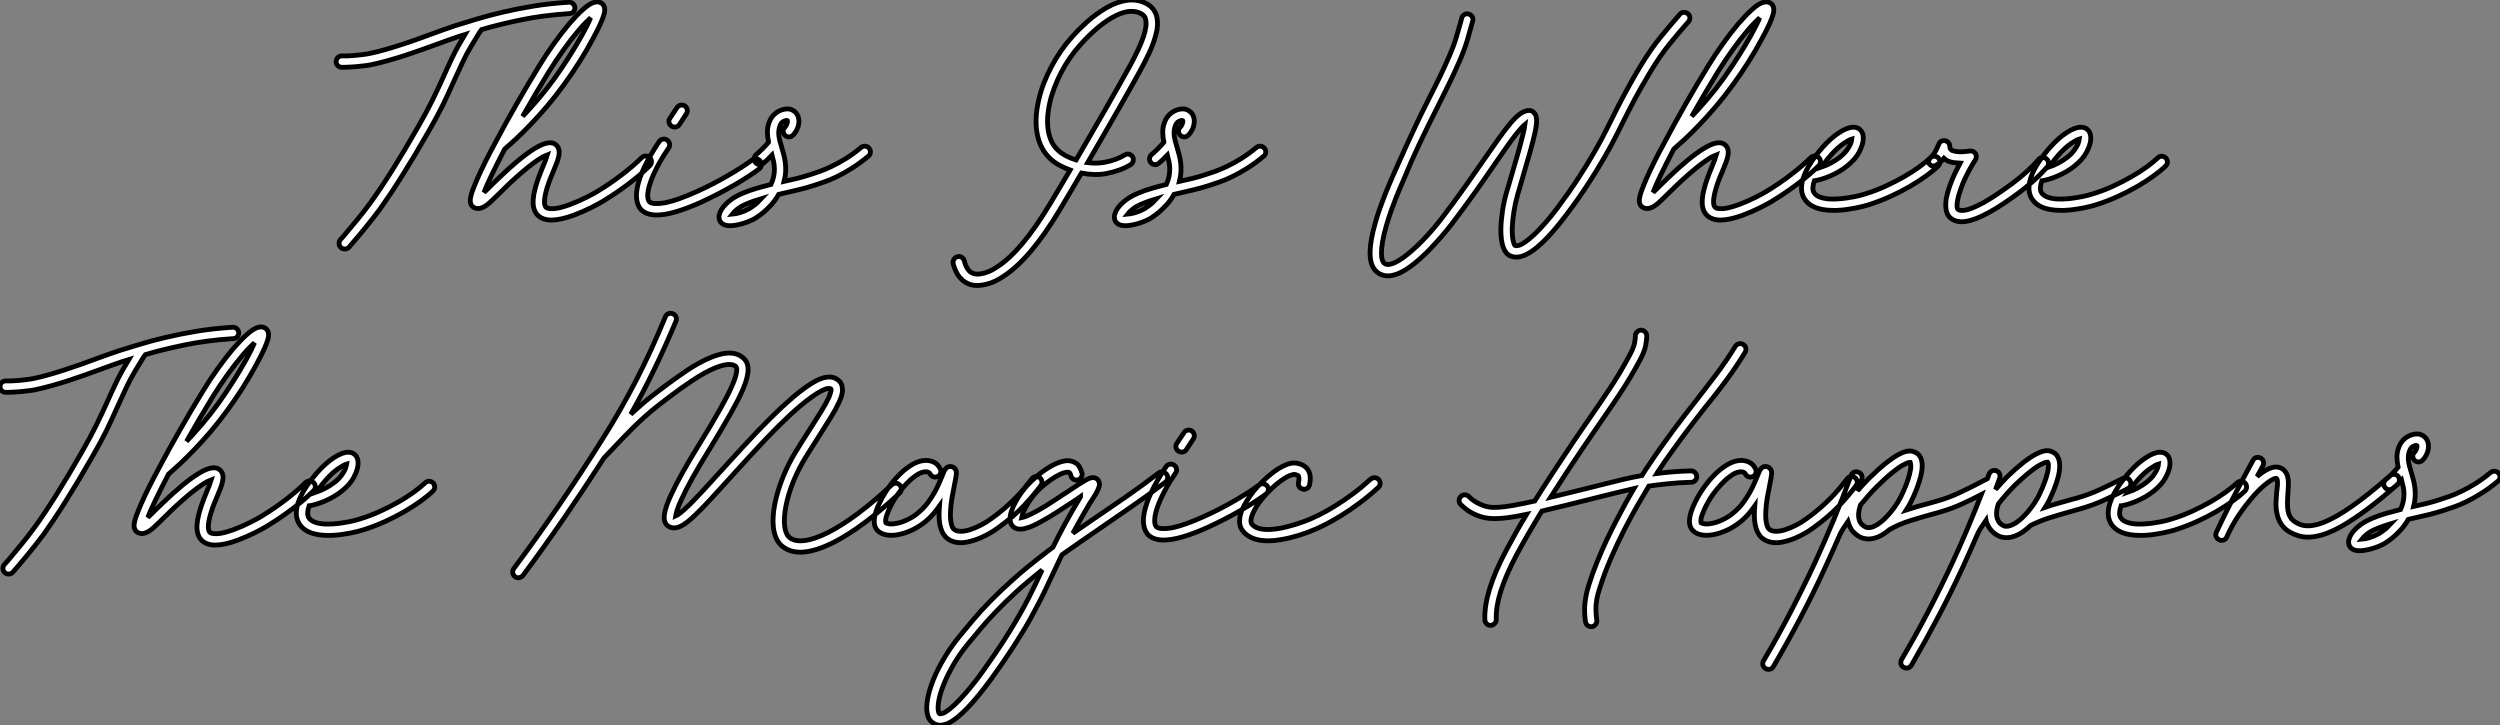 <?xml version="1.0" standalone="no"?>
<svg xmlns="http://www.w3.org/2000/svg" viewBox="-1.019 -41.148 516.883 149.938"><rect x="-1.019" y="-41.148" width="516.883" height="149.938" fill="#808080" stroke="none"/><path d="M117.84-39.59L117.84-39.59Q117.87-39.10 117.54-38.73Q117.21-38.36 116.75-38.34L116.75-38.34Q111.20-37.98 106.62-37.02Q102.04-36.07 98.54-35.03L98.54-35.03Q98.46-34.92 98.38-34.79Q98.29-34.67 98.18-34.54L98.18-34.54Q97.47-33.39 96.43-31.66Q95.39-29.94 94.52-28.05L94.52-28.05Q94.03-27.02 93.63-26.11Q93.23-25.21 92.85-24.42L92.85-24.42Q92.20-22.94 91.63-21.74Q91.07-20.54 90.49-19.33Q89.90-18.13 89.19-16.82Q88.48-15.50 87.52-13.84L87.52-13.84Q86.10-11.35 84.73-9.06Q83.36-6.78 82.09-4.76Q80.82-2.73 79.67-1.01Q78.52 0.71 77.54 2.08L77.54 2.08Q76.06 4.07 74.54 5.92Q73.03 7.77 71.82 9.16L71.82 9.16Q71.63 9.38 71.47 9.56Q71.30 9.73 71.17 9.93L71.17 9.93Q71.00 10.14 70.76 10.24Q70.51 10.34 70.27 10.34L70.27 10.34Q69.80 10.34 69.50 10.06L69.50 10.06Q69.12 9.76 69.09 9.27Q69.06 8.78 69.36 8.39L69.36 8.39Q69.53 8.23 69.69 8.04Q69.86 7.85 70.05 7.63L70.05 7.63Q71.22 6.23 72.71 4.44Q74.20 2.65 75.63 0.68L75.63 0.68Q77.59-2.00 80.12-6.03Q82.65-10.06 85.47-15.01L85.47-15.01Q86.40-16.65 87.10-17.94Q87.79-19.22 88.37-20.40Q88.94-21.57 89.50-22.76Q90.06-23.95 90.72-25.40L90.72-25.40Q91.07-26.20 91.48-27.10Q91.89-28 92.39-29.04L92.39-29.04Q93.02-30.38 93.73-31.65Q94.44-32.92 95.09-33.99L95.09-33.99Q94.74-33.88 94.40-33.78Q94.05-33.69 93.75-33.58L93.75-33.58Q92.80-33.25 91.63-32.84Q90.47-32.43 89.21-31.96L89.21-31.96Q87.71-31.42 86.07-30.83Q84.43-30.24 82.71-29.68Q80.98-29.12 79.23-28.63Q77.48-28.14 75.82-27.78L75.82-27.78Q75.13-27.64 74.35-27.55Q73.57-27.45 72.79-27.38Q72.02-27.32 71.32-27.28Q70.62-27.23 70.10-27.23L70.10-27.23L69.58-27.23Q69.12-27.26 68.78-27.63Q68.43-28 68.49-28.46L68.49-28.46Q68.52-28.96 68.87-29.29Q69.23-29.61 69.72-29.59L69.72-29.59Q70.10-29.56 70.77-29.59Q71.44-29.61 72.23-29.68Q73.03-29.75 73.85-29.85Q74.67-29.94 75.35-30.08L75.35-30.08Q76.96-30.41 78.66-30.90Q80.36-31.39 82.04-31.94Q83.72-32.48 85.33-33.06Q86.95-33.63 88.39-34.18L88.39-34.18Q89.68-34.64 90.86-35.07Q92.03-35.49 93.04-35.82L93.04-35.82Q94.88-36.39 97.29-37.13Q99.71-37.87 102.70-38.58Q105.68-39.29 109.16-39.87Q112.65-40.44 116.59-40.69L116.59-40.69Q117.08-40.71 117.43-40.39Q117.79-40.06 117.84-39.59ZM133.32-8.56L133.32-8.56Q133.68-8.20 133.68-7.72Q133.68-7.25 133.32-6.89L133.32-6.89Q132.91-6.48 132.10-5.74Q131.30-5.00 130.09-4.03Q128.89-3.06 127.29-1.93Q125.69-0.79 123.67 0.44L123.67 0.44Q123.31 0.66 122.68 1.01Q122.05 1.37 121.25 1.76Q120.44 2.16 119.51 2.57Q118.58 2.98 117.63 3.34L117.63 3.34Q114.86 4.35 113.00 4.35L113.00 4.35Q111.14 4.35 110.13 3.31L110.13 3.31Q109.26 2.41 109.20 0.86Q109.15-0.68 109.86-3.01L109.86-3.01Q110.19-4.07 110.56-5.03Q110.93-5.99 111.28-6.84L111.28-6.84Q111.53-7.38 111.77-8.04Q112.02-8.70 112.16-9.16L112.16-9.16Q111.86-9.05 111.34-8.78Q110.82-8.50 110.05-7.98Q109.29-7.46 108.23-6.63Q107.18-5.80 105.81-4.57L105.81-4.57Q104.69-3.58 103.80-2.71Q102.91-1.83 102.18-1.12L102.18-1.12Q101.36-0.33 100.75 0.26Q100.15 0.85 99.63 1.23L99.63 1.23Q99.50 1.34 99.21 1.52Q98.92 1.70 98.55 1.83Q98.18 1.97 97.76 1.97Q97.34 1.97 96.90 1.72L96.90 1.72Q96.54 1.50 96.39 1.18Q96.24 0.85 96.21 0.52Q96.19 0.19 96.23-0.08Q96.27-0.36 96.32-0.52L96.32-0.52Q96.41-0.98 96.61-1.56Q96.82-2.13 97.12-2.87L97.12-2.87Q97.64-4.18 98.46-5.92Q99.28-7.66 100.43-9.87L100.43-9.87Q100.64-10.25 100.92-10.77Q101.19-11.29 101.38-11.65L101.38-11.65Q102.37-13.51 103.47-15.52Q104.58-17.53 105.76-19.59Q106.93-21.66 108.14-23.69Q109.34-25.73 110.52-27.62L110.52-27.62Q111.91-29.91 113.51-32.14Q115.11-34.37 116.64-36.20L116.64-36.20Q117.43-37.11 118.13-37.84Q118.83-38.58 119.46-39.13L119.46-39.13Q120.88-40.44 121.92-40.69L121.92-40.69Q122.41-40.82 122.77-40.73Q123.12-40.63 123.34-40.50L123.34-40.50Q123.83-40.17 123.97-39.54L123.97-39.54Q124.00-39.38 124.01-39.05Q124.02-38.72 123.82-38.02Q123.61-37.32 123.08-36.13Q122.55-34.95 121.54-33.09L121.54-33.09Q120.30-30.76 118.75-28.30Q117.19-25.84 115.55-23.60L115.55-23.60Q113.80-21.19 112.05-19.14Q110.30-17.09 108.68-15.41Q107.07-13.73 105.69-12.44Q104.31-11.16 103.32-10.31L103.32-10.31Q101.60-7 100.51-4.70Q99.41-2.41 99.06-1.37L99.06-1.37Q99.41-1.70 99.78-2.06Q100.15-2.43 100.54-2.82L100.54-2.82Q101.27-3.53 102.19-4.42Q103.11-5.30 104.23-6.32L104.23-6.32Q108.27-9.95 110.79-11.13L110.79-11.13Q112.84-12.06 113.85-11.27L113.85-11.27Q114.92-10.45 114.45-8.61L114.45-8.61Q114.32-8.04 114.06-7.38Q113.80-6.73 113.47-5.93L113.47-5.93Q113.11-5.11 112.76-4.21Q112.40-3.31 112.10-2.32L112.10-2.32Q111.77-1.23 111.65-0.49Q111.53 0.25 111.55 0.70Q111.58 1.15 111.68 1.38Q111.77 1.61 111.86 1.70L111.86 1.70Q112.16 2.02 113.35 2.00Q114.54 1.97 116.80 1.15L116.80 1.15Q117.73 0.79 118.64 0.40Q119.54 0 120.29-0.38Q121.04-0.77 121.62-1.08Q122.19-1.39 122.46-1.56L122.46-1.56Q125.17-3.20 127.59-5.06Q130.01-6.92 131.65-8.56L131.65-8.56Q132.01-8.89 132.49-8.90Q132.96-8.91 133.32-8.56ZM112.51-26.39L112.51-26.39Q111.14-24.17 109.76-21.82Q108.38-19.47 107.04-17.09L107.04-17.09Q108.60-18.73 110.28-20.69Q111.96-22.64 113.63-24.96L113.63-24.96Q115.16-27.10 116.64-29.42Q118.12-31.75 119.32-33.91L119.32-33.91Q120.58-36.20 121.10-37.46L121.10-37.46Q120.63-37.05 119.99-36.39Q119.35-35.74 118.50-34.73L118.50-34.73Q117.02-32.98 115.46-30.80Q113.91-28.63 112.51-26.39ZM156.18-7.85L156.18-7.85Q156.48-7.46 156.40-6.99Q156.32-6.51 155.93-6.21L155.93-6.21Q154.98-5.50 153.68-4.65Q152.38-3.80 150.82-2.90Q149.26-2.00 147.51-1.09Q145.76-0.19 143.93 0.66L143.93 0.66Q138.05 3.31 134.77 3.31L134.77 3.31Q132.72 3.31 131.60 2.27L131.60 2.27Q131.41 2.08 131.17 1.72Q130.94 1.37 130.78 0.82Q130.61 0.27 130.57-0.48Q130.53-1.23 130.72-2.27L130.72-2.27Q131.43-6.13 135.26-11.87L135.26-11.87Q135.54-12.28 136.01-12.37Q136.49-12.47 136.90-12.20L136.90-12.20Q137.31-11.89 137.41-11.43Q137.50-10.96 137.23-10.55L137.23-10.55Q136.11-8.91 135.36-7.56Q134.61-6.21 134.13-5.13Q133.65-4.05 133.39-3.24Q133.13-2.43 133.02-1.86L133.02-1.86Q132.88-1.15 132.90-0.68Q132.91-0.22 132.99 0.05L132.99 0.05Q133.07 0.36 133.24 0.55L133.24 0.55Q133.59 0.90 134.46 0.94Q135.32 0.98 136.55 0.77L136.55 0.77Q139.12 0.22 142.95-1.50L142.95-1.50Q144.67-2.27 146.34-3.13Q148.00-3.99 149.51-4.87Q151.01-5.74 152.28-6.56Q153.55-7.38 154.51-8.09L154.51-8.09Q154.89-8.39 155.39-8.31Q155.88-8.23 156.18-7.85ZM137.83-15.07L137.83-15.07Q137.42-15.34 137.31-15.80Q137.20-16.27 137.48-16.68L137.48-16.68L138.95-18.89Q139.23-19.30 139.69-19.40Q140.16-19.50 140.57-19.25L140.57-19.25Q140.98-18.95 141.07-18.48Q141.17-18.02 140.89-17.61L140.89-17.61L139.45-15.39Q139.28-15.12 139.02-15.00Q138.76-14.88 138.46-14.88L138.46-14.88Q138.11-14.88 137.83-15.07ZM178.66-10.50L178.66-10.50Q178.98-10.12 178.94-9.64Q178.90-9.16 178.52-8.86L178.52-8.86Q176.74-7.38 175.10-6.36Q173.46-5.33 172.03-4.63Q170.59-3.94 169.40-3.53Q168.21-3.12 167.36-2.84L167.36-2.84Q165.72-2.30 164.15-1.93Q162.58-1.56 161.02-1.20L161.02-1.20Q160.75-1.15 160.49-1.08Q160.23-1.01 159.98-0.96L159.98-0.96Q159.30 0.25 158.48 1.15Q157.66 2.05 156.93 2.67Q156.21 3.28 155.67 3.62Q155.14 3.96 155.03 4.05L155.03 4.05Q154.43 4.38 153.76 4.65Q153.09 4.92 152.41 5.11Q151.72 5.30 151.08 5.41Q150.44 5.52 149.92 5.52L149.92 5.52Q149.37 5.52 148.91 5.39L148.91 5.39Q148.44 5.25 148.21 5.02Q147.98 4.79 147.84 4.57L147.84 4.57Q147.70 4.32 147.65 3.90Q147.59 3.47 147.81 2.87L147.81 2.87Q148.22 1.75 149.47 0.66Q150.71-0.44 152.43-1.15L152.43-1.15Q153.88-1.78 155.36-2.20Q156.84-2.63 158.39-3.01L158.39-3.01Q158.78-3.88 158.94-4.69Q159.11-5.50 159.09-6.23Q159.08-6.97 158.94-7.67Q158.80-8.37 158.61-9.08L158.61-9.08Q158.09-8.53 157.56-8.04Q157.03-7.55 156.78-7.36L156.78-7.36Q156.45-7.11 156.10-7.11L156.10-7.11Q155.47-7.11 155.14-7.60L155.14-7.60Q154.84-7.98 154.92-8.46Q155.00-8.94 155.39-9.24L155.39-9.24Q155.52-9.35 155.88-9.67Q156.23-9.98 156.62-10.38Q157-10.77 157.36-11.14Q157.71-11.51 157.85-11.70L157.85-11.70Q157.85-11.73 157.88-11.76L157.88-11.76Q157.66-12.80 157.64-13.89Q157.63-14.98 158.12-16.13L158.12-16.13Q158.48-16.95 159.12-17.54Q159.76-18.13 160.61-18.43L160.61-18.43Q161.95-18.87 162.88-18.35L162.88-18.35Q163.43-18.05 163.74-17.57Q164.05-17.09 164.14-16.49L164.14-16.49Q164.25-15.53 163.85-14.60Q163.45-13.67 162.91-13.18L162.91-13.18Q162.55-12.82 162.07-12.84Q161.59-12.85 161.24-13.21L161.24-13.21Q160.91-13.56 160.91-14.04Q160.91-14.52 161.29-14.88L161.29-14.88Q161.46-15.04 161.65-15.46Q161.84-15.89 161.79-16.19L161.79-16.19Q161.79-16.27 161.76-16.27L161.76-16.27Q161.54-16.30 161.05-16.08Q160.55-15.86 160.28-15.23L160.28-15.23Q160.06-14.68 160.01-14.15Q159.95-13.62 160.02-13.06Q160.09-12.50 160.25-11.91Q160.42-11.32 160.61-10.66L160.61-10.66Q160.83-9.95 161.03-9.16Q161.24-8.37 161.35-7.49Q161.46-6.62 161.42-5.66Q161.38-4.70 161.10-3.64L161.10-3.64Q162.47-3.94 163.85-4.28Q165.23-4.62 166.63-5.09L166.63-5.09Q167.42-5.33 168.53-5.73Q169.63-6.13 170.97-6.77Q172.31-7.41 173.84-8.35Q175.38-9.30 177.02-10.66L177.02-10.66Q177.40-10.96 177.88-10.92Q178.36-10.88 178.66-10.50ZM153.88 2.00L153.88 2.00Q153.94 1.94 154.70 1.44Q155.47 0.93 156.40-0.08L156.40-0.08Q155.61 0.16 154.85 0.42Q154.10 0.68 153.34 1.01L153.34 1.01Q152.11 1.53 151.39 2.12Q150.68 2.71 150.36 3.14L150.36 3.14Q150.98 3.09 151.94 2.82Q152.90 2.54 153.88 2.00Z" fill="white" stroke="black" transform="scale(1,1)"/><path d="M238.19-37.52L238.19-37.52Q238.33-36.75 238.29-35.86Q238.25-34.97 237.95-33.93L237.95-33.93Q237.70-32.95 237.30-31.91Q236.91-30.87 236.41-29.85Q235.92-28.82 235.40-27.82Q234.88-26.82 234.39-25.95L234.39-25.95Q233.73-24.75 232.68-22.89Q231.63-21.03 230.28-18.65Q228.92-16.27 227.29-13.45Q225.67-10.64 223.86-7.52L223.86-7.52Q224.74-7.41 225.59-7.42Q226.43-7.44 227.23-7.57L227.23-7.57Q228.48-7.79 229.56-8.18Q230.64-8.56 231.52-9.11L231.52-9.11Q231.93-9.38 232.39-9.27Q232.86-9.16 233.13-8.75L233.13-8.75Q233.38-8.34 233.27-7.86Q233.16-7.38 232.75-7.11L232.75-7.11Q230.59-5.80 227.64-5.25L227.64-5.25Q226.46-5.03 225.18-5.07Q223.89-5.11 222.58-5.36L222.58-5.36Q221.48-3.50 220.36-1.60Q219.24 0.30 218.07 2.27L218.07 2.27Q215.03 7.33 212.13 10.76Q209.23 14.19 206.42 16.00L206.42 16.00Q204.70 17.14 203.34 17.51Q201.99 17.88 201.06 17.88L201.06 17.88Q200.59 17.88 200.27 17.83Q199.94 17.77 199.72 17.72L199.72 17.72Q196.96 16.90 196.05 13.34L196.05 13.34Q195.95 12.88 196.21 12.47Q196.46 12.06 196.93 11.92L196.93 11.92Q197.39 11.79 197.80 12.04Q198.21 12.30 198.35 12.77L198.35 12.77Q198.54 13.54 198.79 14.01Q199.04 14.49 199.31 14.79Q199.58 15.09 199.86 15.23Q200.13 15.37 200.38 15.45L200.38 15.45Q200.48 15.48 200.85 15.52Q201.22 15.56 201.82 15.46Q202.43 15.37 203.26 15.05Q204.09 14.74 205.16 14.03L205.16 14.03Q207.73 12.36 210.44 9.12Q213.14 5.88 216.04 1.07L216.04 1.07Q217.11-0.71 218.15-2.47Q219.19-4.24 220.23-5.99L220.23-5.99Q219.02-6.43 218.00-7Q216.97-7.57 216.18-8.29L216.18-8.29Q214.07-10.23 213.45-13.33Q212.82-16.43 213.72-20.40L213.72-20.40Q214.10-22.12 214.77-23.87Q215.44-25.62 216.33-27.30Q217.22-28.98 218.30-30.56Q219.38-32.13 220.61-33.50L220.61-33.50Q221.21-34.18 222.00-34.99Q222.80-35.79 223.70-36.60Q224.60-37.41 225.63-38.16Q226.65-38.91 227.72-39.54L227.72-39.54Q229.91-40.77 231.88-41.07L231.88-41.07Q234.25-41.40 236.14-40.33L236.14-40.33Q237.78-39.40 238.19-37.52ZM235.68-34.54L235.68-34.54Q235.95-35.63 235.94-36.33Q235.92-37.02 235.76-37.43Q235.59-37.84 235.36-38.02Q235.13-38.20 234.99-38.28L234.99-38.28Q234.12-38.80 232.94-38.80L232.94-38.80Q231.16-38.80 228.87-37.49L228.87-37.49Q227.91-36.94 226.98-36.24Q226.05-35.55 225.22-34.79Q224.38-34.04 223.66-33.30Q222.93-32.57 222.36-31.91L222.36-31.91Q221.21-30.65 220.21-29.20Q219.21-27.75 218.41-26.21Q217.60-24.66 216.99-23.05Q216.37-21.44 216.02-19.88L216.02-19.88Q215.80-18.92 215.65-17.64Q215.50-16.35 215.61-14.98Q215.71-13.62 216.21-12.32Q216.70-11.02 217.77-10.04L217.77-10.04Q218.45-9.41 219.39-8.91Q220.34-8.42 221.46-8.07L221.46-8.07Q223.21-11.10 224.85-13.92Q226.49-16.73 227.90-19.20Q229.30-21.66 230.44-23.67Q231.57-25.68 232.34-27.07L232.34-27.07Q232.80-27.92 233.30-28.86Q233.79-29.80 234.24-30.76Q234.69-31.72 235.07-32.69Q235.46-33.66 235.68-34.54ZM260.39-10.50L260.39-10.50Q260.72-10.12 260.68-9.64Q260.64-9.16 260.26-8.86L260.26-8.86Q258.48-7.38 256.84-6.36Q255.20-5.33 253.76-4.63Q252.33-3.94 251.14-3.53Q249.95-3.12 249.10-2.84L249.10-2.84Q247.46-2.30 245.89-1.93Q244.32-1.56 242.76-1.20L242.76-1.20Q242.48-1.15 242.22-1.08Q241.96-1.01 241.72-0.96L241.72-0.96Q241.04 0.25 240.21 1.15Q239.39 2.05 238.67 2.67Q237.95 3.28 237.41 3.62Q236.88 3.96 236.77 4.05L236.77 4.05Q236.17 4.38 235.50 4.65Q234.83 4.92 234.14 5.11Q233.46 5.30 232.82 5.41Q232.18 5.52 231.66 5.52L231.66 5.52Q231.11 5.52 230.64 5.39L230.64 5.39Q230.18 5.25 229.95 5.02Q229.71 4.79 229.58 4.57L229.58 4.57Q229.44 4.32 229.39 3.90Q229.33 3.47 229.55 2.87L229.55 2.87Q229.96 1.75 231.21 0.66Q232.45-0.44 234.17-1.15L234.17-1.15Q235.62-1.78 237.10-2.20Q238.57-2.63 240.13-3.01L240.13-3.01Q240.52-3.88 240.68-4.69Q240.84-5.50 240.83-6.23Q240.82-6.97 240.68-7.67Q240.54-8.37 240.35-9.08L240.35-9.08Q239.83-8.53 239.30-8.04Q238.77-7.55 238.52-7.36L238.52-7.36Q238.19-7.11 237.84-7.11L237.84-7.11Q237.21-7.11 236.88-7.60L236.88-7.60Q236.58-7.98 236.66-8.46Q236.74-8.94 237.13-9.24L237.13-9.24Q237.26-9.35 237.62-9.67Q237.97-9.98 238.36-10.38Q238.74-10.77 239.09-11.14Q239.45-11.51 239.59-11.70L239.59-11.70Q239.59-11.73 239.61-11.76L239.61-11.76Q239.39-12.80 239.38-13.89Q239.37-14.98 239.86-16.13L239.86-16.13Q240.21-16.95 240.86-17.54Q241.50-18.13 242.35-18.43L242.35-18.43Q243.69-18.87 244.62-18.35L244.62-18.35Q245.16-18.05 245.48-17.57Q245.79-17.09 245.88-16.49L245.88-16.49Q245.98-15.53 245.59-14.60Q245.19-13.67 244.64-13.18L244.64-13.18Q244.29-12.82 243.81-12.84Q243.33-12.85 242.98-13.21L242.98-13.21Q242.65-13.56 242.65-14.04Q242.65-14.52 243.03-14.88L243.03-14.88Q243.20-15.04 243.39-15.46Q243.58-15.89 243.52-16.19L243.52-16.19Q243.52-16.27 243.50-16.27L243.50-16.27Q243.28-16.30 242.79-16.08Q242.29-15.86 242.02-15.23L242.02-15.23Q241.80-14.68 241.75-14.15Q241.69-13.62 241.76-13.06Q241.83-12.50 241.99-11.91Q242.16-11.32 242.35-10.66L242.35-10.66Q242.57-9.95 242.77-9.16Q242.98-8.37 243.09-7.49Q243.20-6.62 243.15-5.66Q243.11-4.70 242.84-3.64L242.84-3.64Q244.21-3.94 245.59-4.28Q246.97-4.62 248.36-5.09L248.36-5.09Q249.16-5.33 250.26-5.73Q251.37-6.13 252.71-6.77Q254.05-7.41 255.58-8.35Q257.11-9.30 258.75-10.66L258.75-10.66Q259.14-10.96 259.62-10.92Q260.09-10.88 260.39-10.50ZM235.62 2.00L235.62 2.00Q235.68 1.94 236.44 1.44Q237.21 0.93 238.14-0.08L238.14-0.08Q237.34 0.16 236.59 0.42Q235.84 0.68 235.07 1.01L235.07 1.01Q233.84 1.53 233.13 2.12Q232.42 2.71 232.09 3.14L232.09 3.14Q232.72 3.09 233.68 2.82Q234.64 2.54 235.62 2.00Z" fill="white" stroke="black" transform="scale(1,1)"/><path d="M347.96-38.31L347.96-38.31Q348.34-37.98 348.37-37.50Q348.39-37.02 348.07-36.64L348.07-36.64Q347.96-36.50 347.86-36.41Q347.77-36.31 347.66-36.18L347.66-36.18Q346.10-34.43 344.14-32.01Q342.19-29.59 340.22-26.33L340.22-26.33Q339.23-24.69 338.43-23.28Q337.62-21.88 336.94-20.59Q336.25-19.30 335.67-18.14Q335.08-16.98 334.50-15.83L334.50-15.83Q333.93-14.68 333.36-13.54Q332.78-12.39 332.13-11.17Q331.47-9.95 330.72-8.64Q329.96-7.33 329.04-5.82L329.04-5.82Q328.38-4.76 327.42-3.27Q326.46-1.78 325.30-0.12Q324.14 1.53 322.84 3.25Q321.54 4.98 320.20 6.54L320.20 6.54Q318.95 7.98 317.82 9.05Q316.70 10.12 315.72 10.77L315.72 10.77Q313.12 12.58 311.23 11.76L311.23 11.76Q309.27 10.86 309.29 6.26L309.29 6.26Q309.32 4.46 309.63 2.41Q309.95 0.36 310.52-1.59L310.52-1.59Q310.71-2.19 310.88-2.78Q311.04-3.36 311.21-3.91L311.21-3.91Q311.97-6.54 312.62-8.75Q313.26-10.96 313.67-12.61L313.67-12.61Q313.94-13.62 314.08-14.30Q314.21-14.98 314.27-15.42L314.27-15.42Q313.97-15.18 313.59-14.75Q313.20-14.33 312.68-13.70L312.68-13.70Q311.73-12.50 310.56-10.86Q309.40-9.21 307.93-7.08L307.93-7.08Q306.18-4.51 303.99-1.42Q301.80 1.67 299.09 5.22L299.09 5.22Q298.79 5.61 298.18 6.37Q297.56 7.14 296.69 8.13Q295.81 9.13 294.76 10.24Q293.71 11.35 292.56 12.36L292.56 12.36Q290.26 14.41 288.43 15.26L288.43 15.26Q287.04 15.89 285.91 15.89L285.91 15.89Q284.98 15.89 284.14 15.42L284.14 15.42Q282.17 14.30 282.25 10.91L282.25 10.91Q282.30 8.50 283.32 4.95L283.32 4.95Q283.75 3.39 284.29 1.89Q284.82 0.38 285.34-0.93Q285.86-2.24 286.31-3.28Q286.76-4.32 287.01-4.89L287.01-4.89Q287.72-6.48 288.44-8.11Q289.17-9.73 289.99-11.54Q290.81-13.34 291.78-15.39Q292.75-17.45 293.98-19.88L293.98-19.88Q295.27-22.39 296.43-24.77Q297.59-27.15 298.63-29.56L298.63-29.56Q299.59-31.77 300.12-33.59Q300.65-35.41 301.04-36.80L301.04-36.80Q301.09-36.97 301.12-37.13Q301.14-37.30 301.20-37.43L301.20-37.43Q301.34-37.90 301.75-38.14Q302.16-38.39 302.62-38.25L302.62-38.25Q303.09-38.12 303.35-37.71Q303.61-37.30 303.47-36.83L303.47-36.83Q303.41-36.70 303.39-36.53Q303.36-36.37 303.30-36.20L303.30-36.20Q302.92-34.78 302.36-32.87Q301.80-30.95 300.79-28.63L300.79-28.63Q299.75-26.20 298.56-23.79Q297.37-21.38 296.09-18.81L296.09-18.81Q294.23-15.15 292.48-11.47Q290.73-7.79 289.17-3.94L289.17-3.94Q288.92-3.36 288.48-2.35Q288.05-1.34 287.54-0.07Q287.04 1.20 286.52 2.67Q286.00 4.13 285.59 5.61L285.59 5.61Q285.04 7.49 284.82 8.87Q284.60 10.25 284.60 11.20Q284.60 12.14 284.81 12.67Q285.01 13.21 285.31 13.37L285.31 13.37Q286.05 13.81 287.54 13.07Q289.03 12.33 291 10.58L291 10.58Q292.09 9.63 293.11 8.57Q294.12 7.52 294.94 6.58Q295.76 5.63 296.36 4.88Q296.96 4.13 297.23 3.77L297.23 3.77Q299.89 0.27 302.06-2.80Q304.23-5.88 305.98-8.42L305.98-8.42Q307.63-10.80 308.91-12.59Q310.20-14.38 311.22-15.61Q312.25-16.84 313.12-17.50Q314.00-18.16 314.82-18.29L314.82-18.29Q315.69-18.43 316.21-17.77L316.21-17.77Q316.62-17.31 316.68-16.46Q316.73-15.61 316.40-13.99Q316.07-12.36 315.34-9.78Q314.60-7.19 313.45-3.25L313.45-3.25Q313.29-2.71 313.12-2.12Q312.96-1.53 312.77-0.93L312.77-0.93Q312.27 0.79 311.99 2.58Q311.70 4.38 311.64 6.02L311.64 6.02Q311.62 6.97 311.69 7.63Q311.75 8.29 311.85 8.71Q311.95 9.13 312.04 9.34Q312.14 9.54 312.22 9.60L312.22 9.60Q312.49 9.73 313.03 9.57Q313.56 9.41 314.34 8.87Q315.12 8.34 316.13 7.40Q317.14 6.45 318.43 5.00L318.43 5.00Q319.74 3.50 321.00 1.82Q322.25 0.14 323.39-1.48Q324.52-3.09 325.45-4.55Q326.38-6.02 327.04-7.05L327.04-7.05Q327.94-8.53 328.68-9.82Q329.42-11.10 330.06-12.29Q330.70-13.48 331.26-14.62Q331.82-15.75 332.40-16.90L332.40-16.90Q332.97-18.05 333.57-19.24Q334.18-20.43 334.87-21.72Q335.57-23.02 336.38-24.46Q337.18-25.89 338.20-27.56L338.20-27.56Q340.25-30.95 342.27-33.43Q344.29-35.90 345.88-37.71L345.88-37.71L346.29-38.20Q346.62-38.58 347.10-38.60Q347.57-38.61 347.96-38.31ZM375.03-8.56L375.03-8.56Q375.38-8.20 375.38-7.72Q375.38-7.25 375.03-6.89L375.03-6.89Q374.62-6.48 373.81-5.74Q373.00-5.00 371.80-4.03Q370.60-3.06 369.00-1.93Q367.40-0.79 365.38 0.44L365.38 0.44Q365.02 0.66 364.39 1.01Q363.76 1.37 362.96 1.76Q362.15 2.16 361.22 2.57Q360.29 2.98 359.33 3.34L359.33 3.34Q356.57 4.35 354.71 4.35L354.71 4.35Q352.85 4.35 351.84 3.31L351.84 3.31Q350.96 2.41 350.91 0.86Q350.86-0.68 351.57-3.01L351.57-3.01Q351.89-4.07 352.26-5.03Q352.63-5.99 352.99-6.84L352.99-6.84Q353.23-7.38 353.48-8.04Q353.73-8.70 353.86-9.16L353.86-9.16Q353.56-9.05 353.04-8.78Q352.52-8.50 351.76-7.98Q350.99-7.46 349.94-6.63Q348.89-5.80 347.52-4.57L347.52-4.57Q346.40-3.58 345.51-2.71Q344.62-1.83 343.88-1.12L343.88-1.12Q343.06-0.33 342.46 0.26Q341.86 0.85 341.34 1.23L341.34 1.23Q341.20 1.34 340.92 1.52Q340.63 1.70 340.26 1.83Q339.89 1.97 339.47 1.97Q339.04 1.97 338.61 1.72L338.61 1.72Q338.25 1.50 338.10 1.18Q337.95 0.85 337.92 0.52Q337.89 0.19 337.94-0.08Q337.98-0.36 338.03-0.52L338.03-0.52Q338.11-0.98 338.32-1.56Q338.52-2.13 338.82-2.87L338.82-2.87Q339.34-4.18 340.16-5.92Q340.98-7.66 342.13-9.87L342.13-9.87Q342.35-10.25 342.63-10.77Q342.90-11.29 343.09-11.65L343.09-11.65Q344.07-13.51 345.18-15.52Q346.29-17.53 347.46-19.59Q348.64-21.66 349.84-23.69Q351.05-25.73 352.22-27.62L352.22-27.62Q353.62-29.91 355.22-32.14Q356.82-34.37 358.35-36.20L358.35-36.20Q359.14-37.11 359.84-37.84Q360.54-38.58 361.16-39.13L361.16-39.13Q362.59-40.44 363.63-40.69L363.63-40.69Q364.12-40.82 364.47-40.73Q364.83-40.63 365.05-40.50L365.05-40.50Q365.54-40.17 365.68-39.54L365.68-39.54Q365.70-39.38 365.72-39.05Q365.73-38.72 365.53-38.02Q365.32-37.32 364.79-36.13Q364.25-34.95 363.24-33.09L363.24-33.09Q362.01-30.76 360.45-28.30Q358.89-25.84 357.25-23.60L357.25-23.60Q355.50-21.19 353.75-19.14Q352.00-17.09 350.39-15.41Q348.78-13.73 347.40-12.44Q346.02-11.16 345.03-10.31L345.03-10.31Q343.31-7 342.21-4.70Q341.12-2.41 340.77-1.37L340.77-1.37Q341.12-1.70 341.49-2.06Q341.86-2.43 342.24-2.82L342.24-2.82Q342.98-3.53 343.90-4.42Q344.81-5.30 345.93-6.32L345.93-6.32Q349.98-9.95 352.50-11.13L352.50-11.13Q354.55-12.06 355.56-11.27L355.56-11.27Q356.63-10.45 356.16-8.61L356.16-8.61Q356.02-8.04 355.76-7.38Q355.50-6.73 355.18-5.93L355.18-5.93Q354.82-5.11 354.46-4.21Q354.11-3.31 353.81-2.32L353.81-2.32Q353.48-1.23 353.36-0.49Q353.23 0.25 353.26 0.70Q353.29 1.15 353.38 1.38Q353.48 1.61 353.56 1.70L353.56 1.70Q353.86 2.02 355.05 2.00Q356.24 1.97 358.51 1.15L358.51 1.15Q359.44 0.79 360.34 0.40Q361.25 0 362.00-0.38Q362.75-0.77 363.32-1.08Q363.90-1.39 364.17-1.56L364.17-1.56Q366.88-3.20 369.30-5.06Q371.72-6.92 373.36-8.56L373.36-8.56Q373.71-8.89 374.19-8.90Q374.67-8.91 375.03-8.56ZM354.22-26.39L354.22-26.39Q352.85-24.17 351.47-21.82Q350.09-19.47 348.75-17.09L348.75-17.09Q350.31-18.73 351.99-20.69Q353.67-22.64 355.34-24.96L355.34-24.96Q356.87-27.10 358.35-29.42Q359.82-31.75 361.03-33.91L361.03-33.91Q362.29-36.20 362.80-37.46L362.80-37.46Q362.34-37.05 361.70-36.39Q361.05-35.74 360.21-34.73L360.21-34.73Q358.73-32.98 357.17-30.80Q355.61-28.63 354.22-26.39ZM399.75-8.48L399.75-8.48Q400.07-8.12 400.06-7.63Q400.05-7.14 399.69-6.81L399.69-6.81Q398.71-5.85 397.19-4.76Q395.67-3.66 393.81-2.58Q391.95-1.50 389.79-0.52Q387.63 0.46 385.36 1.18L385.36 1.18Q384.95 1.31 384.28 1.49Q383.61 1.67 382.79 1.83Q381.97 2.00 381.04 2.13Q380.11 2.27 379.18 2.32L379.18 2.32Q378.88 2.35 378.60 2.35Q378.31 2.35 378.04 2.35L378.04 2.35Q373.47 2.35 371.99-0.14L371.99-0.14Q370.68-2.38 372.51-6.02L372.51-6.02Q372.92-6.81 373.40-7.55Q373.88-8.29 374.36-8.91Q374.84-9.54 375.23-10.02Q375.63-10.50 375.88-10.77L375.88-10.77Q376.70-11.68 377.54-12.43Q378.39-13.18 379.21-13.71Q380.03-14.25 380.78-14.55Q381.54-14.85 382.16-14.85L382.16-14.85Q382.74-14.85 383.09-14.67Q383.45-14.49 383.64-14.27L383.64-14.27Q384.30-13.62 384.21-12.33L384.21-12.33Q384.16-11.24 383.38-9.72Q382.60-8.20 380.85-6.81L380.85-6.81Q380.03-6.15 379.12-5.63Q378.20-5.11 377.30-4.73Q376.39-4.35 375.57-4.10Q374.75-3.86 374.13-3.77L374.13-3.77L374.10-3.77Q373.55-2.11 374.02-1.34L374.02-1.34Q374.48-0.57 375.77-0.23Q377.05 0.11 379.05-0.03L379.05-0.03Q379.89-0.08 380.76-0.21Q381.62-0.33 382.37-0.48Q383.12-0.63 383.71-0.79Q384.30-0.96 384.65-1.07L384.65-1.07Q386.79-1.72 388.81-2.65Q390.83-3.58 392.58-4.58Q394.33-5.58 395.74-6.60Q397.15-7.63 398.08-8.50L398.08-8.50Q398.43-8.86 398.91-8.85Q399.39-8.83 399.75-8.48ZM377.63-9.19L377.63-9.19Q377.32-8.86 376.76-8.16Q376.20-7.46 375.57-6.59L375.57-6.59Q376.45-6.89 377.45-7.41Q378.45-7.93 379.38-8.64L379.38-8.64Q380.30-9.38 380.81-10.09Q381.32-10.80 381.54-11.29L381.54-11.29Q381.70-11.68 381.77-11.95Q381.84-12.22 381.86-12.41L381.86-12.41Q381.29-12.25 380.15-11.48Q379.02-10.72 377.63-9.19ZM422.11-8.29L422.11-8.29Q422.50-7.98 422.52-7.49Q422.55-7 422.25-6.62L422.25-6.62Q421.70-6.02 421.06-5.35Q420.42-4.68 419.56-3.90Q418.70-3.12 417.57-2.21Q416.45-1.31 414.98-0.27L414.98-0.27Q408.00 4.70 404.56 4.70L404.56 4.70Q403.11 4.70 402.18 3.86L402.18 3.86Q401.58 3.28 401.40 2.47Q401.22 1.67 401.28 0.78Q401.33-0.11 401.58-1.01Q401.82-1.91 402.10-2.71L402.10-2.71Q402.59-4.10 403.15-5.28Q403.71-6.45 404.23-7.41L404.23-7.41Q403.55-7.44 402.96-7.52Q402.37-7.60 401.80-7.82L401.80-7.82Q401.39-7.96 400.89-8.42L400.89-8.42Q400.68-8.18 400.54-8.01Q400.40-7.85 400.25-7.71Q400.10-7.57 399.92-7.42Q399.75-7.27 399.45-7.08L399.45-7.08Q399.01-6.86 398.69-6.81Q398.38-6.75 398.02-7.11L398.02-7.11Q397.64-7.44 397.72-7.82Q397.80-8.20 398.13-8.56L398.13-8.56Q398.93-9.38 399.27-10.10Q399.61-10.83 399.83-11.32L399.83-11.32Q399.96-11.73 400.33-11.94Q400.70-12.14 401.14-12.06L401.14-12.06Q401.55-11.98 401.82-11.65Q402.10-11.32 402.10-10.88L402.10-10.88Q402.10-10.50 402.29-10.29Q402.48-10.09 402.56-10.04L402.56-10.04Q403.27-9.79 404.11-9.76Q404.94-9.73 406.25-9.93L406.25-9.93Q407.02-10.01 407.43-9.38L407.43-9.38Q407.59-9.08 407.59-8.74Q407.59-8.39 407.40-8.09L407.40-8.09Q407.18-7.77 406.81-7.16Q406.45-6.56 406.02-5.77Q405.60-4.98 405.15-4.01Q404.70-3.04 404.34-1.94L404.34-1.94Q403.88-0.66 403.74 0.12Q403.60 0.90 403.60 1.35Q403.60 1.80 403.70 1.97Q403.79 2.13 403.79 2.13L403.79 2.13Q404.09 2.43 405.06 2.34Q406.04 2.24 407.81 1.39L407.81 1.39Q409.04 0.82 410.46-0.07Q411.89-0.96 413.61-2.19L413.61-2.19Q415.00-3.17 416.07-4.02Q417.14-4.87 417.94-5.61Q418.75-6.34 419.37-6.97Q419.98-7.60 420.47-8.18L420.47-8.18Q420.77-8.56 421.27-8.59Q421.76-8.61 422.11-8.29ZM446.78-8.48L446.78-8.48Q447.11-8.12 447.09-7.63Q447.08-7.14 446.72-6.81L446.72-6.81Q445.74-5.85 444.22-4.76Q442.70-3.66 440.84-2.58Q438.98-1.50 436.82-0.52Q434.66 0.46 432.39 1.18L432.39 1.18Q431.98 1.31 431.31 1.49Q430.64 1.67 429.82 1.83Q429.00 2.00 428.07 2.13Q427.14 2.27 426.21 2.32L426.21 2.32Q425.91 2.35 425.63 2.35Q425.34 2.35 425.07 2.35L425.07 2.35Q420.50 2.35 419.02-0.14L419.02-0.14Q417.71-2.38 419.54-6.02L419.54-6.02Q419.95-6.81 420.43-7.55Q420.91-8.29 421.39-8.91Q421.87-9.54 422.26-10.02Q422.66-10.50 422.91-10.77L422.91-10.77Q423.73-11.68 424.57-12.43Q425.42-13.18 426.24-13.71Q427.06-14.25 427.81-14.55Q428.57-14.85 429.20-14.85L429.20-14.85Q429.77-14.85 430.13-14.67Q430.48-14.49 430.67-14.27L430.67-14.27Q431.33-13.62 431.25-12.33L431.25-12.33Q431.19-11.24 430.41-9.72Q429.63-8.20 427.88-6.81L427.88-6.81Q427.06-6.15 426.15-5.63Q425.23-5.11 424.33-4.73Q423.43-4.35 422.61-4.10Q421.79-3.86 421.16-3.77L421.16-3.77L421.13-3.77Q420.58-2.11 421.05-1.34L421.05-1.34Q421.51-0.57 422.80-0.23Q424.08 0.11 426.08-0.03L426.08-0.03Q426.93-0.08 427.79-0.21Q428.65-0.33 429.40-0.48Q430.15-0.63 430.74-0.79Q431.33-0.96 431.68-1.07L431.68-1.07Q433.82-1.72 435.84-2.65Q437.86-3.58 439.61-4.58Q441.36-5.58 442.77-6.60Q444.18-7.63 445.11-8.50L445.11-8.50Q445.46-8.86 445.94-8.85Q446.42-8.83 446.78-8.48ZM424.66-9.19L424.66-9.19Q424.36-8.86 423.79-8.16Q423.23-7.46 422.61-6.59L422.61-6.59Q423.48-6.89 424.48-7.41Q425.48-7.93 426.41-8.64L426.41-8.64Q427.34-9.38 427.84-10.09Q428.35-10.80 428.57-11.29L428.57-11.29Q428.73-11.68 428.80-11.95Q428.87-12.22 428.89-12.41L428.89-12.41Q428.32-12.25 427.19-11.48Q426.05-10.72 424.66-9.19Z" fill="white" stroke="black" transform="scale(1,1)"/><path d="M48.34 27.61L48.34 27.61Q48.37 28.10 48.04 28.47Q47.71 28.84 47.25 28.86L47.25 28.86Q41.70 29.22 37.12 30.18Q32.54 31.13 29.04 32.17L29.04 32.17Q28.96 32.28 28.88 32.41Q28.79 32.53 28.68 32.66L28.68 32.66Q27.97 33.81 26.93 35.54Q25.89 37.26 25.02 39.15L25.02 39.15Q24.53 40.18 24.13 41.09Q23.73 41.99 23.35 42.78L23.35 42.78Q22.70 44.26 22.13 45.46Q21.57 46.66 20.99 47.87Q20.40 49.07 19.69 50.38Q18.98 51.70 18.02 53.36L18.02 53.36Q16.60 55.85 15.23 58.14Q13.86 60.42 12.59 62.44Q11.32 64.47 10.17 66.19Q9.02 67.91 8.04 69.28L8.04 69.28Q6.56 71.27 5.04 73.12Q3.53 74.97 2.32 76.36L2.32 76.36Q2.13 76.58 1.97 76.76Q1.80 76.93 1.67 77.13L1.67 77.13Q1.50 77.34 1.26 77.44Q1.01 77.54 0.77 77.54L0.77 77.54Q0.30 77.54 0 77.26L0 77.26Q-0.38 76.96-0.41 76.47Q-0.44 75.98-0.14 75.59L-0.14 75.59Q0.03 75.43 0.19 75.24Q0.36 75.05 0.55 74.83L0.55 74.83Q1.72 73.43 3.21 71.64Q4.70 69.85 6.13 67.88L6.13 67.88Q8.09 65.20 10.62 61.17Q13.15 57.14 15.97 52.19L15.97 52.19Q16.90 50.55 17.60 49.26Q18.29 47.98 18.87 46.80Q19.44 45.63 20.00 44.44Q20.56 43.25 21.22 41.80L21.22 41.80Q21.57 41.00 21.98 40.10Q22.39 39.20 22.89 38.16L22.89 38.16Q23.52 36.82 24.23 35.55Q24.94 34.28 25.59 33.21L25.59 33.21Q25.24 33.32 24.90 33.42Q24.55 33.51 24.25 33.62L24.25 33.62Q23.30 33.95 22.13 34.36Q20.97 34.77 19.71 35.24L19.71 35.24Q18.21 35.78 16.57 36.37Q14.93 36.96 13.21 37.52Q11.48 38.08 9.73 38.57Q7.98 39.06 6.32 39.42L6.32 39.42Q5.63 39.56 4.85 39.65Q4.07 39.75 3.29 39.82Q2.52 39.88 1.82 39.92Q1.12 39.97 0.60 39.97L0.60 39.97L0.08 39.97Q-0.38 39.94-0.72 39.57Q-1.07 39.20-1.01 38.74L-1.01 38.74Q-0.98 38.24-0.63 37.91Q-0.27 37.59 0.22 37.61L0.22 37.61Q0.60 37.64 1.27 37.61Q1.94 37.59 2.73 37.52Q3.53 37.45 4.35 37.35Q5.17 37.26 5.85 37.12L5.85 37.12Q7.46 36.79 9.16 36.30Q10.86 35.81 12.54 35.26Q14.22 34.72 15.83 34.14Q17.45 33.57 18.89 33.02L18.89 33.02Q20.18 32.56 21.36 32.13Q22.53 31.71 23.54 31.38L23.54 31.38Q25.38 30.81 27.79 30.07Q30.21 29.33 33.20 28.62Q36.18 27.91 39.66 27.33Q43.15 26.76 47.09 26.51L47.09 26.51Q47.58 26.49 47.93 26.81Q48.29 27.14 48.34 27.61ZM63.82 58.64L63.82 58.64Q64.18 59.00 64.18 59.48Q64.18 59.95 63.82 60.31L63.82 60.31Q63.41 60.72 62.60 61.46Q61.80 62.20 60.59 63.17Q59.39 64.14 57.79 65.27Q56.19 66.41 54.17 67.64L54.17 67.64Q53.81 67.86 53.18 68.21Q52.55 68.57 51.75 68.96Q50.94 69.36 50.01 69.77Q49.08 70.18 48.13 70.54L48.13 70.54Q45.36 71.55 43.50 71.55L43.50 71.55Q41.64 71.55 40.63 70.51L40.63 70.51Q39.76 69.61 39.70 68.06Q39.65 66.52 40.36 64.19L40.36 64.19Q40.69 63.13 41.06 62.17Q41.43 61.21 41.78 60.36L41.78 60.36Q42.03 59.82 42.27 59.16Q42.52 58.50 42.66 58.04L42.66 58.04Q42.36 58.15 41.84 58.42Q41.32 58.70 40.55 59.22Q39.79 59.74 38.73 60.57Q37.68 61.40 36.31 62.63L36.31 62.63Q35.19 63.62 34.30 64.49Q33.41 65.37 32.68 66.08L32.68 66.08Q31.86 66.87 31.25 67.46Q30.65 68.05 30.13 68.43L30.13 68.43Q30.00 68.54 29.71 68.72Q29.42 68.90 29.05 69.03Q28.68 69.17 28.26 69.17Q27.84 69.17 27.40 68.92L27.40 68.92Q27.04 68.70 26.89 68.38Q26.74 68.05 26.71 67.72Q26.69 67.39 26.73 67.12Q26.77 66.84 26.82 66.68L26.82 66.68Q26.91 66.22 27.11 65.64Q27.32 65.07 27.62 64.33L27.62 64.33Q28.14 63.02 28.96 61.28Q29.78 59.54 30.93 57.33L30.93 57.33Q31.14 56.95 31.42 56.43Q31.69 55.91 31.88 55.55L31.88 55.55Q32.87 53.69 33.97 51.68Q35.08 49.67 36.26 47.61Q37.43 45.54 38.64 43.51Q39.84 41.47 41.02 39.58L41.02 39.58Q42.41 37.29 44.01 35.06Q45.61 32.83 47.14 31.00L47.14 31.00Q47.93 30.09 48.63 29.36Q49.33 28.62 49.96 28.07L49.96 28.07Q51.38 26.76 52.42 26.51L52.42 26.51Q52.91 26.38 53.27 26.47Q53.62 26.57 53.84 26.70L53.84 26.70Q54.33 27.03 54.47 27.66L54.47 27.66Q54.50 27.83 54.51 28.15Q54.52 28.48 54.32 29.18Q54.11 29.88 53.58 31.07Q53.05 32.25 52.04 34.11L52.04 34.11Q50.80 36.44 49.25 38.90Q47.69 41.36 46.05 43.60L46.05 43.60Q44.30 46.01 42.55 48.06Q40.80 50.11 39.18 51.79Q37.57 53.47 36.19 54.76Q34.81 56.04 33.82 56.89L33.82 56.89Q32.10 60.20 31.01 62.50Q29.91 64.79 29.56 65.83L29.56 65.83Q29.91 65.50 30.28 65.14Q30.65 64.77 31.04 64.38L31.04 64.38Q31.77 63.67 32.69 62.78Q33.61 61.90 34.73 60.88L34.73 60.88Q38.77 57.25 41.29 56.07L41.29 56.07Q43.34 55.14 44.35 55.93L44.35 55.93Q45.42 56.75 44.95 58.59L44.95 58.59Q44.82 59.16 44.56 59.82Q44.30 60.47 43.97 61.27L43.97 61.27Q43.61 62.09 43.26 62.99Q42.90 63.89 42.60 64.88L42.60 64.88Q42.27 65.97 42.15 66.71Q42.03 67.45 42.05 67.90Q42.08 68.35 42.18 68.58Q42.27 68.81 42.36 68.90L42.36 68.90Q42.66 69.22 43.85 69.20Q45.04 69.17 47.30 68.35L47.30 68.35Q48.23 67.99 49.14 67.60Q50.04 67.20 50.79 66.82Q51.54 66.43 52.12 66.12Q52.69 65.81 52.96 65.64L52.96 65.64Q55.67 64.00 58.09 62.14Q60.51 60.28 62.15 58.64L62.15 58.64Q62.51 58.31 62.99 58.30Q63.46 58.29 63.82 58.64ZM43.01 40.81L43.01 40.81Q41.64 43.03 40.26 45.38Q38.88 47.73 37.54 50.11L37.54 50.11Q39.10 48.47 40.78 46.51Q42.46 44.56 44.13 42.24L44.13 42.24Q45.66 40.10 47.14 37.78Q48.62 35.45 49.82 33.29L49.82 33.29Q51.08 31.00 51.60 29.74L51.60 29.74Q51.13 30.15 50.49 30.81Q49.85 31.46 49 32.47L49 32.47Q47.52 34.22 45.96 36.40Q44.41 38.57 43.01 40.81ZM88.54 58.72L88.54 58.72Q88.87 59.08 88.85 59.57Q88.84 60.06 88.48 60.39L88.48 60.39Q87.50 61.35 85.98 62.44Q84.46 63.54 82.61 64.62Q80.75 65.70 78.59 66.68Q76.43 67.66 74.16 68.38L74.16 68.38Q73.75 68.51 73.08 68.69Q72.41 68.87 71.59 69.03Q70.77 69.20 69.84 69.33Q68.91 69.47 67.98 69.52L67.98 69.52Q67.68 69.55 67.39 69.55Q67.10 69.55 66.83 69.55L66.83 69.55Q62.26 69.55 60.79 67.06L60.79 67.06Q59.47 64.82 61.30 61.18L61.30 61.18Q61.71 60.39 62.19 59.65Q62.67 58.91 63.15 58.29Q63.63 57.66 64.03 57.18Q64.42 56.70 64.67 56.43L64.67 56.43Q65.49 55.52 66.34 54.77Q67.18 54.02 68.00 53.49Q68.82 52.95 69.58 52.65Q70.33 52.35 70.96 52.35L70.96 52.35Q71.53 52.35 71.89 52.53Q72.24 52.71 72.43 52.93L72.43 52.93Q73.09 53.58 73.01 54.87L73.01 54.87Q72.95 55.96 72.17 57.48Q71.39 59.00 69.64 60.39L69.64 60.39Q68.82 61.05 67.91 61.57Q66.99 62.09 66.09 62.47Q65.19 62.85 64.37 63.10Q63.55 63.34 62.92 63.43L62.92 63.43L62.89 63.43Q62.34 65.09 62.81 65.86L62.81 65.86Q63.27 66.63 64.56 66.97Q65.84 67.31 67.84 67.17L67.84 67.17Q68.69 67.12 69.55 66.99Q70.41 66.87 71.16 66.72Q71.91 66.57 72.50 66.41Q73.09 66.24 73.45 66.13L73.45 66.13Q75.58 65.48 77.60 64.55Q79.63 63.62 81.38 62.62Q83.13 61.62 84.53 60.60Q85.94 59.57 86.87 58.70L86.87 58.70Q87.23 58.34 87.71 58.35Q88.18 58.37 88.54 58.72ZM66.42 58.01L66.42 58.01Q66.12 58.34 65.56 59.04Q65.00 59.74 64.37 60.61L64.37 60.61Q65.24 60.31 66.24 59.79Q67.24 59.27 68.17 58.56L68.17 58.56Q69.10 57.82 69.60 57.11Q70.11 56.40 70.33 55.91L70.33 55.91Q70.49 55.52 70.56 55.25Q70.63 54.98 70.66 54.79L70.66 54.79Q70.08 54.95 68.95 55.72Q67.81 56.48 66.42 58.01Z" fill="white" stroke="black" transform="scale(1,1)"/><path d="M185.00 59.13L185.00 59.13Q185.36 59.49 185.35 59.97Q185.33 60.45 184.98 60.80L184.98 60.80Q181.26 64.30 177.77 66.90Q174.29 69.50 171.22 71.06L171.22 71.06Q167.83 72.72 165.34 72.97L165.34 72.97Q165.13 73.00 164.91 73.01Q164.69 73.02 164.47 73.02L164.47 73.02Q162.09 73.02 160.56 71.66L160.56 71.66Q159.22 70.45 158.89 67.99L158.89 67.99Q158.64 65.83 159.16 63.13L159.16 63.13Q159.68 60.45 160.82 57.60Q161.95 54.76 163.54 52.19L163.54 52.19Q165.04 49.73 166.33 47.76L166.33 47.76Q167.72 45.60 168.75 43.93Q169.77 42.26 170.32 41.09L170.32 41.09Q170.35 41.00 170.46 40.74Q170.57 40.49 170.66 40.17Q170.76 39.86 170.80 39.58Q170.84 39.31 170.76 39.23L170.76 39.23Q170.62 39.15 170.17 39.17Q169.72 39.20 168.82 39.66L168.82 39.66Q167.91 40.13 166.79 40.94Q165.67 41.74 164.30 42.89L164.30 42.89Q162.28 44.61 159.83 47.05Q157.39 49.48 154.41 52.74L154.41 52.74Q153.29 53.97 152.26 55.09Q151.23 56.21 150.33 57.22L150.33 57.22Q147.76 60.06 145.88 62.10Q143.99 64.14 142.57 65.48L142.57 65.48Q141.83 66.19 141.13 66.74Q140.43 67.28 139.80 67.61Q139.18 67.94 138.59 67.99Q138 68.05 137.43 67.80L137.43 67.80Q136.66 67.47 136.41 66.63L136.41 66.63Q136.33 66.35 136.30 65.94Q136.28 65.53 136.40 64.90Q136.52 64.27 136.82 63.36Q137.13 62.44 137.73 61.16L137.73 61.16Q138.60 59.24 140.04 56.66Q141.47 54.08 143.47 50.85L143.47 50.85Q144.86 48.61 145.94 46.77Q147.02 44.94 147.86 43.45Q148.69 41.96 149.31 40.77Q149.92 39.58 150.33 38.63L150.33 38.63Q150.85 37.45 151.06 36.70Q151.26 35.95 151.30 35.51Q151.34 35.07 151.26 34.88Q151.18 34.69 151.13 34.63L151.13 34.63Q150.36 33.98 148.68 34.33Q147.00 34.69 144.56 36.03L144.56 36.03Q143.39 36.68 142.20 37.48Q141.01 38.27 139.83 39.10Q138.66 39.94 137.51 40.81Q136.36 41.69 135.29 42.51L135.29 42.51Q133.79 43.66 132.42 44.89Q131.05 46.12 129.82 47.33Q128.59 48.55 127.51 49.69Q126.43 50.82 125.50 51.81L125.50 51.81Q125.04 52.27 124.63 52.72Q124.22 53.17 123.84 53.56L123.84 53.56Q119.82 59.82 115.65 65.89Q111.48 71.96 107.10 77.84L107.10 77.84Q106.80 78.19 106.32 78.29Q105.84 78.38 105.46 78.08L105.46 78.08Q105.08 77.78 105.00 77.29Q104.91 76.80 105.21 76.41L105.21 76.41Q110 69.99 114.55 63.33Q119.11 56.67 123.45 49.78L123.45 49.78Q125.37 46.77 127.10 43.74Q128.84 40.70 130.47 37.56Q132.09 34.41 133.60 31.13Q135.10 27.85 136.55 24.35L136.55 24.35Q136.74 23.89 137.18 23.71Q137.62 23.53 138.08 23.72L138.08 23.72Q138.55 23.91 138.74 24.35Q138.93 24.79 138.74 25.25L138.74 25.25Q136.55 30.48 134.25 35.22Q131.96 39.97 129.39 44.50L129.39 44.50Q130.43 43.55 131.53 42.58Q132.64 41.61 133.87 40.65L133.87 40.65Q134.94 39.83 136.11 38.94Q137.29 38.05 138.51 37.18Q139.72 36.30 140.95 35.48Q142.18 34.66 143.41 33.98L143.41 33.98Q144.84 33.18 146.04 32.71Q147.24 32.23 148.28 32.01L148.28 32.01Q151.02 31.43 152.66 32.86L152.66 32.86Q153.31 33.43 153.52 34.22Q153.72 35.02 153.61 35.91Q153.50 36.79 153.19 37.74Q152.88 38.68 152.49 39.56L152.49 39.56Q152.05 40.57 151.43 41.78Q150.80 43.00 149.94 44.53Q149.07 46.06 147.97 47.92Q146.86 49.78 145.46 52.08L145.46 52.08Q141.58 58.34 139.89 62.09L139.89 62.09Q139.20 63.56 138.97 64.36Q138.74 65.15 138.68 65.53L138.68 65.53Q138.98 65.40 139.61 64.92Q140.24 64.44 141.39 63.34L141.39 63.34Q142.73 62.03 144.51 60.09Q146.29 58.15 148.58 55.63L148.58 55.63Q149.51 54.62 150.52 53.50Q151.54 52.38 152.68 51.15L152.68 51.15Q155.72 47.84 158.21 45.37Q160.70 42.89 162.80 41.09L162.80 41.09Q164.28 39.83 165.49 38.97Q166.71 38.11 167.75 37.56L167.75 37.56Q170.62 36.11 172.23 37.40L172.23 37.40Q172.89 37.91 173.05 38.58Q173.22 39.25 173.14 39.91Q173.05 40.57 172.82 41.16Q172.59 41.74 172.43 42.07L172.43 42.07Q171.85 43.36 170.83 45.02Q169.80 46.69 168.32 49.02L168.32 49.02Q167.70 50.00 167.00 51.09Q166.30 52.19 165.54 53.42L165.54 53.42Q164.06 55.83 162.99 58.45Q161.93 61.08 161.46 63.56L161.46 63.56Q161.02 65.89 161.20 67.56Q161.38 69.22 162.14 69.91L162.14 69.91Q163.21 70.86 165.28 70.62Q167.34 70.37 170.18 68.95L170.18 68.95Q173.05 67.50 176.43 64.97Q179.81 62.44 183.36 59.08L183.36 59.08Q183.72 58.75 184.20 58.76Q184.68 58.78 185.00 59.13ZM213.93 57.60L213.93 57.60Q214.32 57.90 214.40 58.38Q214.48 58.86 214.18 59.24L214.18 59.24Q212.76 61.18 210.67 63.41Q208.57 65.64 205.35 67.97L205.35 67.97Q204.17 68.84 202.87 69.51Q201.57 70.18 200.34 70.56L200.34 70.56Q198.81 71.06 197.61 71.06L197.61 71.06Q196.05 71.06 194.93 70.26L194.93 70.26Q192.96 68.79 193.15 64.55L193.15 64.55Q193.18 64.27 193.19 64.00Q193.21 63.73 193.23 63.45L193.23 63.45Q192.69 64.22 192.07 64.96Q191.46 65.70 190.72 66.35L190.72 66.35Q189.54 67.39 188.11 68.16Q186.67 68.92 185.20 69.28L185.20 69.28Q183.64 69.66 182.39 69.47Q181.15 69.28 180.44 68.57L180.44 68.57Q179.02 67.15 180.41 63.75L180.41 63.75Q180.88 62.63 181.49 61.55Q182.11 60.47 182.60 59.79L182.60 59.79Q183.55 58.42 184.61 57.32Q185.66 56.21 186.67 55.50L186.67 55.50Q187.57 54.84 188.35 54.51Q189.13 54.18 189.79 54.09Q190.45 53.99 190.96 54.08Q191.48 54.16 191.89 54.32L191.89 54.32Q192.52 54.62 192.84 54.98Q193.15 55.33 193.37 55.77L193.37 55.77Q193.59 56.21 193.45 56.67Q193.32 57.14 192.88 57.36L192.88 57.36Q192.44 57.58 191.98 57.44Q191.51 57.30 191.29 56.86L191.29 56.86Q191.16 56.65 191.13 56.60Q191.10 56.56 190.96 56.51L190.96 56.51Q190.64 56.37 190.25 56.40Q189.87 56.43 189.49 56.56Q189.11 56.70 188.74 56.92Q188.37 57.14 188.07 57.38L188.07 57.38Q187.19 58.01 186.29 58.98Q185.39 59.95 184.51 61.16L184.51 61.16Q184.13 61.70 183.61 62.59Q183.09 63.48 182.68 64.44L182.68 64.44Q182.16 65.64 182.11 66.23Q182.05 66.82 182.11 66.93L182.11 66.93Q182.30 67.09 182.94 67.17Q183.58 67.25 184.65 67.01L184.65 67.01Q185.85 66.71 187.01 66.09Q188.18 65.48 189.13 64.60L189.13 64.60Q190.12 63.73 190.87 62.70Q191.62 61.68 192.18 60.68Q192.74 59.68 193.14 58.75Q193.54 57.82 193.81 57.16L193.81 57.16Q193.95 56.86 194.03 56.65Q194.11 56.43 194.19 56.26L194.19 56.26Q194.30 55.99 194.44 55.85L194.44 55.85Q194.74 55.44 195.09 55.35Q195.45 55.25 195.75 55.33L195.75 55.33Q196.11 55.41 196.41 55.73Q196.71 56.04 196.71 56.65L196.71 56.65Q196.71 56.78 196.71 56.92Q196.71 57.06 196.65 57.27L196.65 57.27Q196.60 57.60 196.53 58.03Q196.46 58.45 196.35 58.94L196.35 58.94Q196.11 60.15 195.83 61.66Q195.56 63.18 195.50 64.66L195.50 64.66Q195.45 65.64 195.53 66.31Q195.61 66.98 195.74 67.41Q195.86 67.83 196.02 68.05Q196.19 68.27 196.32 68.35L196.32 68.35Q196.84 68.73 197.73 68.70Q198.62 68.68 199.67 68.32Q200.73 67.97 201.86 67.38Q203.00 66.79 203.98 66.05L203.98 66.05Q205.51 64.96 206.74 63.88Q207.97 62.80 208.98 61.77Q210.00 60.75 210.80 59.76Q211.61 58.78 212.29 57.88L212.29 57.88Q212.59 57.47 213.07 57.38Q213.55 57.30 213.93 57.60ZM240.16 56.89L240.16 56.89Q240.46 57.27 240.39 57.75Q240.32 58.23 239.94 58.53L239.94 58.53Q236.66 61.02 233.16 63.44Q229.66 65.86 226.43 68.08L226.43 68.08Q224.30 69.55 222.29 70.93Q220.28 72.31 218.53 73.57L218.53 73.57Q218.01 74.61 217.56 75.61Q217.11 76.61 216.64 77.56L216.64 77.56Q215.93 79.09 215.22 80.58Q214.51 82.08 213.70 83.63Q212.89 85.19 211.98 86.85Q211.06 88.50 209.91 90.33L209.91 90.33Q209.29 91.34 208.36 92.78Q207.43 94.22 206.32 95.83Q205.21 97.44 203.97 99.15Q202.72 100.86 201.44 102.45L201.44 102.45Q200.13 104.06 198.98 105.25Q197.83 106.44 196.84 107.23L196.84 107.23Q194.88 108.79 193.37 108.79L193.37 108.79Q192.77 108.79 192.25 108.54L192.25 108.54Q191.84 108.35 191.39 107.90Q190.94 107.45 190.72 106.49L190.72 106.49Q190.42 105.26 190.75 103.43Q191.07 101.60 191.95 99.38L191.95 99.38Q192.88 97.11 194.25 94.83Q195.61 92.55 197.31 90.47L197.31 90.47Q198.62 88.86 200.18 87.01Q201.74 85.16 203.80 83.06Q205.87 80.95 208.59 78.52Q211.31 76.09 214.97 73.30L214.97 73.30Q215.36 73.00 215.78 72.67Q216.20 72.34 216.67 72.01L216.67 72.01Q217.76 69.77 219.14 67.21Q220.52 64.66 222.38 61.57L222.38 61.57L222.38 61.54Q222.03 61.79 221.67 62.03Q221.32 62.28 220.96 62.50L220.96 62.50Q219.35 63.56 217.61 64.68Q215.88 65.81 214.26 66.68L214.26 66.68Q213.33 67.20 212.61 67.53Q211.88 67.86 211.25 68.02L211.25 68.02Q211.09 68.08 210.76 68.16Q210.43 68.24 210.04 68.25Q209.64 68.27 209.23 68.17Q208.82 68.08 208.46 67.75L208.46 67.75Q208.25 67.56 208.04 67.20Q207.84 66.84 207.81 66.27L207.81 66.27Q207.78 65.48 208.12 64.49Q208.46 63.51 209.01 62.51Q209.56 61.51 210.21 60.62Q210.87 59.74 211.45 59.11L211.45 59.11Q212.29 58.20 213.51 57.18Q214.73 56.15 216.04 55.37Q217.35 54.59 218.62 54.25Q219.89 53.91 220.88 54.32L220.88 54.32Q221.78 54.70 222.15 55.36Q222.52 56.02 222.68 56.65L222.68 56.65Q222.82 57.11 222.55 57.53Q222.27 57.96 221.81 58.07L221.81 58.07Q221.34 58.20 220.93 57.94Q220.52 57.68 220.39 57.22L220.39 57.22Q220.28 56.75 220.17 56.65Q220.06 56.54 219.95 56.48L219.95 56.48Q219.81 56.43 219.17 56.55Q218.53 56.67 217.27 57.38L217.27 57.38Q216.23 58.01 215.14 58.87Q214.04 59.74 213.17 60.69L213.17 60.69Q212.57 61.35 211.98 62.20Q211.39 63.04 210.95 63.92L210.95 63.92Q210.57 64.63 210.41 65.12Q210.24 65.61 210.19 65.89L210.19 65.89Q210.52 65.83 211.31 65.52Q212.10 65.20 213.63 64.36L213.63 64.36Q215.11 63.54 216.65 62.51Q218.20 61.49 219.68 60.53L219.68 60.53Q220.99 59.65 221.88 59.08Q222.77 58.50 223.34 58.18Q223.91 57.85 224.27 57.73Q224.63 57.60 224.93 57.60L224.93 57.60L224.95 57.60Q225.77 57.60 226.13 58.31L226.13 58.31Q226.43 58.86 226.21 59.50Q225.99 60.15 225.69 60.72L225.69 60.72Q225.42 61.18 225.13 61.64Q224.84 62.09 224.63 62.41L224.63 62.41Q224.54 62.55 224.49 62.63Q224.43 62.72 224.38 62.77L224.38 62.77Q223.34 64.55 222.45 66.11Q221.56 67.66 220.80 69.09L220.80 69.09Q221.84 68.38 222.92 67.64Q224.00 66.90 225.12 66.13L225.12 66.13Q228.34 63.95 231.82 61.54Q235.29 59.13 238.52 56.65L238.52 56.65Q238.90 56.34 239.38 56.43Q239.86 56.51 240.16 56.89ZM207.92 89.08L207.92 89.08Q209.01 87.30 209.91 85.70Q210.82 84.10 211.60 82.58Q212.38 81.06 213.07 79.61Q213.77 78.16 214.45 76.69L214.45 76.69Q211.39 79.12 209.07 81.25Q206.74 83.39 204.94 85.27Q203.13 87.16 201.74 88.82Q200.34 90.47 199.14 91.95L199.14 91.95Q197.34 94.13 196.09 96.31Q194.85 98.48 194.10 100.35Q193.34 102.23 193.08 103.70Q192.82 105.18 193.02 105.97L193.02 105.97Q193.10 106.33 193.23 106.41L193.23 106.41Q193.37 106.49 193.90 106.33Q194.44 106.16 195.39 105.40L195.39 105.40Q196.27 104.69 197.34 103.58Q198.40 102.47 199.63 100.97L199.63 100.97Q200.95 99.38 202.20 97.62Q203.46 95.86 204.57 94.23Q205.68 92.60 206.55 91.25Q207.43 89.90 207.92 89.08ZM260.99 59.35L260.99 59.35Q261.29 59.74 261.21 60.21Q261.13 60.69 260.75 60.99L260.75 60.99Q259.79 61.70 258.49 62.55Q257.19 63.40 255.63 64.30Q254.07 65.20 252.32 66.11Q250.57 67.01 248.74 67.86L248.74 67.86Q242.86 70.51 239.58 70.51L239.58 70.51Q237.53 70.51 236.41 69.47L236.41 69.47Q236.22 69.28 235.99 68.92Q235.75 68.57 235.59 68.02Q235.43 67.47 235.38 66.72Q235.34 65.97 235.54 64.93L235.54 64.93Q236.25 61.08 240.07 55.33L240.07 55.33Q240.35 54.92 240.83 54.83Q241.30 54.73 241.71 55.00L241.71 55.00Q242.13 55.31 242.22 55.77Q242.32 56.24 242.04 56.65L242.04 56.65Q240.92 58.29 240.17 59.64Q239.42 60.99 238.94 62.07Q238.46 63.15 238.20 63.96Q237.94 64.77 237.83 65.34L237.83 65.34Q237.70 66.05 237.71 66.52Q237.72 66.98 237.80 67.25L237.80 67.25Q237.89 67.56 238.05 67.75L238.05 67.75Q238.41 68.10 239.27 68.14Q240.13 68.18 241.36 67.97L241.36 67.97Q243.93 67.42 247.76 65.70L247.76 65.70Q249.48 64.93 251.15 64.07Q252.82 63.21 254.32 62.33Q255.82 61.46 257.10 60.64Q258.37 59.82 259.32 59.11L259.32 59.11Q259.71 58.81 260.20 58.89Q260.69 58.97 260.99 59.35ZM242.64 52.13L242.64 52.13Q242.23 51.86 242.13 51.40Q242.02 50.93 242.29 50.52L242.29 50.52L243.77 48.31Q244.04 47.90 244.50 47.80Q244.97 47.70 245.38 47.95L245.38 47.95Q245.79 48.25 245.88 48.72Q245.98 49.18 245.71 49.59L245.71 49.59L244.26 51.81Q244.09 52.08 243.83 52.20Q243.57 52.33 243.27 52.33L243.27 52.33Q242.92 52.33 242.64 52.13ZM284.02 58.01L284.02 58.01Q284.34 58.37 284.33 58.85Q284.32 59.33 283.93 59.65L283.93 59.65Q281.99 61.43 280.02 62.89Q278.05 64.36 276.18 65.50Q274.31 66.65 272.63 67.49Q270.95 68.32 269.61 68.81L269.61 68.81Q269.25 68.95 268.65 69.16Q268.05 69.36 267.27 69.61Q266.49 69.85 265.56 70.07Q264.63 70.29 263.64 70.45L263.64 70.45Q262.96 70.56 262.35 70.62Q261.73 70.67 261.16 70.67L261.16 70.67Q257.68 70.67 256.04 68.76L256.04 68.76Q255.80 68.49 255.59 68.10Q255.39 67.72 255.30 67.19Q255.22 66.65 255.30 65.97Q255.39 65.29 255.71 64.41L255.71 64.41Q256.10 63.48 256.73 62.46Q257.36 61.43 258.15 60.42L258.15 60.42Q258.83 59.57 259.93 58.49Q261.02 57.41 262.25 56.48Q263.48 55.55 264.77 54.99Q266.05 54.43 267.12 54.62L267.12 54.62Q268.70 54.92 269.39 55.96L269.39 55.96Q270.15 57.08 269.74 59.08L269.74 59.08Q269.63 59.54 269.24 59.82Q268.84 60.09 268.38 59.98L268.38 59.98Q267.88 59.90 267.61 59.49Q267.34 59.08 267.45 58.61L267.45 58.61Q267.58 57.96 267.54 57.67Q267.50 57.38 267.45 57.27L267.45 57.27Q267.34 57.14 267.12 57.07Q266.90 57.00 266.71 56.95L266.71 56.95Q266.41 56.89 265.65 57.18Q264.90 57.47 263.73 58.31L263.73 58.31Q262.77 59.02 261.77 59.98Q260.77 60.94 259.98 61.92L259.98 61.92Q259.19 62.85 258.68 63.71Q258.18 64.58 257.90 65.27Q257.63 65.97 257.62 66.48Q257.60 66.98 257.82 67.23L257.82 67.23Q258.89 68.49 261.76 68.31Q264.63 68.13 268.79 66.60L268.79 66.60Q270.04 66.13 271.63 65.35Q273.21 64.58 274.98 63.48Q276.74 62.39 278.62 61.01Q280.49 59.63 282.35 57.93L282.35 57.93Q282.73 57.60 283.21 57.62Q283.69 57.63 284.02 58.01Z" fill="white" stroke="black" transform="scale(1,1)"/><path d="M359.39 30.07L359.39 30.07Q359.82 30.31 359.93 30.79Q360.04 31.27 359.80 31.68L359.80 31.68Q357.94 34.74 355.80 37.61Q353.67 40.49 351.24 43.44L351.24 43.44Q350.31 44.64 349.27 45.98Q348.23 47.32 347.04 48.92Q345.85 50.52 344.50 52.41Q343.14 54.29 341.64 56.56L341.64 56.56Q341.64 56.59 341.61 56.62L341.61 56.62Q341.59 56.65 341.53 56.75L341.53 56.75Q342.98 56.56 344.76 56.41Q346.54 56.26 348.56 56.21L348.56 56.21L348.61 56.21Q349.08 56.21 349.42 56.55Q349.76 56.89 349.79 57.36L349.79 57.36Q349.79 57.85 349.46 58.20Q349.13 58.56 348.64 58.56L348.64 58.56Q345.91 58.64 343.64 58.89Q341.37 59.13 339.89 59.35L339.89 59.35Q338.91 60.97 337.57 63.29Q336.23 65.61 334.80 68.40Q333.38 71.19 332.04 74.28Q330.70 77.37 329.72 80.49L329.72 80.49Q329.28 81.80 329.14 82.68Q329.01 83.55 328.98 83.80L328.98 83.80Q328.87 85.38 329.12 87.05L329.12 87.05Q329.20 87.52 328.86 87.97Q328.52 88.42 327.97 88.42L327.97 88.42Q327.53 88.42 327.20 88.15Q326.88 87.87 326.79 87.43L326.79 87.43Q326.49 85.49 326.66 83.61L326.66 83.61Q326.68 83.31 326.85 82.29Q327.01 81.28 327.48 79.78L327.48 79.78Q328.21 77.43 329.16 75.10Q330.10 72.78 331.11 70.62Q332.13 68.46 333.14 66.52Q334.15 64.58 335.02 62.99L335.02 62.99Q335.49 62.11 335.94 61.35Q336.39 60.58 336.80 59.87L336.80 59.87Q336.23 60.01 335.45 60.19Q334.67 60.36 333.51 60.65Q332.34 60.94 330.72 61.33Q329.09 61.73 326.82 62.31L326.82 62.31Q324.61 62.85 322.39 63.41Q320.18 63.97 317.77 64.52L317.77 64.52Q314.90 69.20 312.52 73.60L312.52 73.60Q310.30 77.81 309.27 81.08Q308.23 84.34 308.34 86.91L308.34 86.91Q308.36 87.38 308.02 87.75Q307.68 88.12 307.21 88.15L307.21 88.15L307.16 88.15Q306.70 88.15 306.35 87.82Q306.01 87.49 305.98 87.02L305.98 87.02Q305.74 81.34 310.47 72.50L310.47 72.50Q311.43 70.70 312.44 68.90Q313.45 67.09 314.60 65.20L314.60 65.20Q312.38 65.67 310.82 65.87Q309.27 66.08 308.04 66.08L308.04 66.08Q306.89 66.08 305.98 65.90Q305.08 65.72 304.23 65.34L304.23 65.34Q302.95 64.79 302.20 64.21Q301.45 63.62 300.98 63.15L300.98 63.15Q300.65 62.80 300.65 62.32Q300.65 61.84 301.01 61.51L301.01 61.51Q301.36 61.16 301.84 61.16Q302.32 61.16 302.68 61.51L302.68 61.51Q303.03 61.90 303.61 62.32Q304.18 62.74 305.16 63.18L305.16 63.18Q305.88 63.51 306.70 63.66Q307.52 63.81 308.75 63.74Q309.98 63.67 311.78 63.36Q313.59 63.04 316.29 62.44L316.29 62.44Q318.07 59.57 320.08 56.52Q322.09 53.47 324.41 50.00L324.41 50.00Q325.21 48.83 326 47.68Q326.79 46.53 327.59 45.38L327.59 45.38Q329.72 42.32 331.84 39.13Q333.96 35.95 335.87 32.36L335.87 32.36Q336.69 30.86 336.90 29.92Q337.10 28.97 337.10 28.29L337.10 28.29Q337.10 27.83 337.46 27.47Q337.81 27.11 338.28 27.11L338.28 27.11Q338.77 27.11 339.11 27.47Q339.45 27.83 339.45 28.29L339.45 28.29Q339.45 29.14 339.21 30.38Q338.96 31.63 337.95 33.49L337.95 33.49Q335.98 37.15 333.82 40.39Q331.66 43.63 329.50 46.72L329.50 46.72Q328.71 47.87 327.93 49.02Q327.15 50.16 326.36 51.31L326.36 51.31Q324.44 54.16 322.76 56.71Q321.08 59.27 319.55 61.68L319.55 61.68Q321.11 61.32 322.69 60.91Q324.28 60.50 326.25 60.04L326.25 60.04Q329.45 59.24 331.40 58.75Q333.36 58.26 334.59 57.97Q335.82 57.68 336.55 57.53Q337.29 57.38 338.03 57.25L338.03 57.25Q338.11 57.22 338.21 57.22Q338.30 57.22 338.44 57.19L338.44 57.19Q338.99 56.29 339.32 55.80Q339.64 55.31 339.70 55.25L339.70 55.25Q341.23 52.95 342.58 51.05Q343.94 49.15 345.14 47.54Q346.34 45.93 347.40 44.56Q348.45 43.19 349.41 41.99L349.41 41.99Q350.47 40.59 351.54 39.23Q352.61 37.86 353.67 36.45Q354.74 35.04 355.76 33.55Q356.79 32.06 357.77 30.45L357.77 30.45Q358.05 30.04 358.51 29.93Q358.98 29.82 359.39 30.07ZM382.49 57.60L382.49 57.60Q382.88 57.90 382.96 58.38Q383.04 58.86 382.74 59.24L382.74 59.24Q381.32 61.18 379.22 63.41Q377.13 65.64 373.91 67.97L373.91 67.97Q372.73 68.84 371.43 69.51Q370.13 70.18 368.90 70.56L368.90 70.56Q367.37 71.06 366.17 71.06L366.17 71.06Q364.61 71.06 363.49 70.26L363.49 70.26Q361.52 68.79 361.71 64.55L361.71 64.55Q361.74 64.27 361.75 64.00Q361.77 63.73 361.79 63.45L361.79 63.45Q361.25 64.22 360.63 64.96Q360.02 65.70 359.28 66.35L359.28 66.35Q358.10 67.39 356.67 68.16Q355.23 68.92 353.75 69.28L353.75 69.28Q352.20 69.66 350.95 69.47Q349.71 69.28 349.00 68.57L349.00 68.57Q347.57 67.15 348.97 63.75L348.97 63.75Q349.43 62.63 350.05 61.55Q350.66 60.47 351.16 59.79L351.16 59.79Q352.11 58.42 353.17 57.32Q354.22 56.21 355.23 55.50L355.23 55.50Q356.13 54.84 356.91 54.51Q357.69 54.18 358.35 54.09Q359.00 53.99 359.52 54.08Q360.04 54.16 360.45 54.32L360.45 54.32Q361.08 54.62 361.40 54.98Q361.71 55.33 361.93 55.77L361.93 55.77Q362.15 56.21 362.01 56.67Q361.88 57.14 361.44 57.36L361.44 57.36Q361 57.58 360.54 57.44Q360.07 57.30 359.85 56.86L359.85 56.86Q359.71 56.65 359.69 56.60Q359.66 56.56 359.52 56.51L359.52 56.51Q359.20 56.37 358.81 56.40Q358.43 56.43 358.05 56.56Q357.66 56.70 357.29 56.92Q356.93 57.14 356.63 57.38L356.63 57.38Q355.75 58.01 354.85 58.98Q353.95 59.95 353.07 61.16L353.07 61.16Q352.69 61.70 352.17 62.59Q351.65 63.48 351.24 64.44L351.24 64.44Q350.72 65.64 350.66 66.23Q350.61 66.82 350.66 66.93L350.66 66.93Q350.86 67.09 351.50 67.17Q352.14 67.25 353.21 67.01L353.21 67.01Q354.41 66.71 355.57 66.09Q356.73 65.48 357.69 64.60L357.69 64.60Q358.68 63.73 359.43 62.70Q360.18 61.68 360.74 60.68Q361.30 59.68 361.70 58.75Q362.09 57.82 362.37 57.16L362.37 57.16Q362.50 56.86 362.59 56.65Q362.67 56.43 362.75 56.26L362.75 56.26Q362.86 55.99 363.00 55.85L363.00 55.85Q363.30 55.44 363.65 55.35Q364.01 55.25 364.31 55.33L364.31 55.33Q364.66 55.41 364.96 55.73Q365.27 56.04 365.27 56.65L365.27 56.65Q365.27 56.78 365.27 56.92Q365.27 57.06 365.21 57.27L365.21 57.27Q365.16 57.60 365.09 58.03Q365.02 58.45 364.91 58.94L364.91 58.94Q364.66 60.15 364.39 61.66Q364.12 63.18 364.06 64.66L364.06 64.66Q364.01 65.64 364.09 66.31Q364.17 66.98 364.29 67.41Q364.42 67.83 364.58 68.05Q364.75 68.27 364.88 68.35L364.88 68.35Q365.40 68.73 366.29 68.70Q367.18 68.68 368.23 68.32Q369.29 67.97 370.42 67.38Q371.55 66.79 372.54 66.05L372.54 66.05Q374.07 64.96 375.30 63.88Q376.53 62.80 377.54 61.77Q378.55 60.75 379.36 59.76Q380.17 58.78 380.85 57.88L380.85 57.88Q381.15 57.47 381.63 57.38Q382.11 57.30 382.49 57.60ZM439.42 58.31L439.42 58.31Q439.64 58.75 439.49 59.22Q439.34 59.68 438.88 59.90L438.88 59.90Q436.44 61.13 434.08 62.22Q431.71 63.32 429.00 64.08L429.00 64.08Q428.46 64.25 427.95 64.38Q427.45 64.52 426.95 64.66L426.95 64.66Q424.82 65.26 422.80 65.89Q420.77 66.52 418.80 67.50L418.80 67.50L418.78 67.53Q416.15 70.02 413.83 70.02L413.83 70.02Q413.34 70.02 412.79 69.88L412.79 69.88Q412.54 69.83 412.19 69.66Q411.83 69.50 411.46 69.22Q411.09 68.95 410.71 68.55Q410.33 68.16 410.05 67.61L410.05 67.61Q409.89 67.31 409.77 67.02Q409.64 66.74 409.59 66.41L409.59 66.41Q409.04 67.20 408.61 67.90Q408.17 68.59 407.92 69.11L407.92 69.11Q407.16 70.84 406.40 72.55Q405.65 74.25 404.86 75.98L404.86 75.98Q402.43 81.23 399.75 86.31Q397.07 91.40 394.17 96.40L394.17 96.40Q394.00 96.70 393.73 96.84Q393.46 96.98 393.16 96.98L393.16 96.98Q392.83 96.98 392.55 96.81L392.55 96.81Q392.12 96.57 392.01 96.10Q391.90 95.64 392.14 95.20L392.14 95.20Q395.04 90.28 397.68 85.22Q400.32 80.16 402.73 74.99L402.73 74.99Q404.31 71.58 405.78 68.10Q407.24 64.63 408.63 61.10L408.63 61.10Q406.72 62.09 404.67 63.03Q402.62 63.97 400.54 64.58L400.54 64.58Q400.02 64.74 399.50 64.89Q398.98 65.04 398.43 65.18L398.43 65.18Q396.14 65.81 393.87 66.52Q391.60 67.23 389.60 68.38L389.60 68.38Q387.36 70.29 385.28 70.29L385.28 70.29Q385.01 70.29 384.76 70.25Q384.52 70.21 384.24 70.15L384.24 70.15Q384.00 70.10 383.64 69.93Q383.29 69.77 382.92 69.50Q382.55 69.22 382.16 68.83Q381.78 68.43 381.51 67.88L381.51 67.88Q381.37 67.58 381.25 67.30Q381.13 67.01 381.04 66.68L381.04 66.68Q380.50 67.47 380.06 68.17Q379.62 68.87 379.38 69.39L379.38 69.39Q378.64 71.11 377.87 72.82Q377.11 74.53 376.31 76.25L376.31 76.25Q373.91 81.50 371.23 86.59Q368.55 91.67 365.62 96.68L365.62 96.68Q365.29 97.25 364.61 97.25L364.61 97.25Q364.28 97.25 364.04 97.09L364.04 97.09Q363.60 96.84 363.47 96.38Q363.35 95.91 363.60 95.47L363.60 95.47Q366.50 90.55 369.13 85.49Q371.77 80.43 374.18 75.27L374.18 75.27Q376.23 70.81 378.12 66.28Q380.00 61.76 381.70 57.16L381.70 57.16Q381.86 56.70 382.30 56.49Q382.74 56.29 383.20 56.48L383.20 56.48Q383.67 56.65 383.87 57.08Q384.08 57.52 383.91 57.99L383.91 57.99Q383.70 58.59 383.46 59.16Q383.23 59.74 383.01 60.34L383.01 60.34Q383.59 59.65 384.19 59.02Q384.79 58.40 385.36 57.79L385.36 57.79Q386.21 56.95 387.40 55.87Q388.59 54.79 389.85 53.88L389.85 53.88Q391.32 52.82 392.53 52.35L392.53 52.35Q393.65 51.97 394.35 52.15Q395.04 52.33 395.43 52.65L395.43 52.65Q396.96 53.86 396.08 57.41L396.08 57.41Q395.78 58.56 395.28 59.90Q394.77 61.24 394.11 62.55L394.11 62.55Q393.73 63.34 393.13 64.27L393.13 64.27Q394.30 63.89 395.48 63.55Q396.66 63.21 397.83 62.91L397.83 62.91Q398.35 62.77 398.87 62.62Q399.39 62.47 399.88 62.33L399.88 62.33Q402.04 61.70 404.23 60.66Q406.42 59.63 408.41 58.59L408.41 58.59Q408.80 58.37 409.15 58.19Q409.51 58.01 409.89 57.82L409.89 57.82Q409.97 57.58 410.05 57.34Q410.14 57.11 410.22 56.89L410.22 56.89Q410.41 56.43 410.83 56.22Q411.26 56.02 411.72 56.18L411.72 56.18Q412.19 56.37 412.39 56.81Q412.60 57.25 412.43 57.71L412.43 57.71Q412.21 58.29 412.00 58.87Q411.78 59.46 411.56 60.06L411.56 60.06Q412.13 59.38 412.72 58.75Q413.31 58.12 413.88 57.52L413.88 57.52Q414.16 57.25 414.62 56.81Q415.09 56.37 415.67 55.85Q416.26 55.33 416.95 54.77Q417.63 54.21 418.34 53.72L418.34 53.72Q419.11 53.17 419.76 52.83Q420.42 52.49 420.99 52.27L420.99 52.27Q422.11 51.89 422.80 52.09Q423.48 52.30 423.86 52.60L423.86 52.60Q425.34 53.86 424.57 57.25L424.57 57.25Q424.19 58.75 423.62 60.13Q423.04 61.51 422.66 62.28L422.66 62.28Q422.30 62.99 421.84 63.73L421.84 63.73Q422.96 63.34 424.07 63.03Q425.18 62.72 426.35 62.39L426.35 62.39Q426.82 62.25 427.32 62.11Q427.83 61.98 428.35 61.84L428.35 61.84Q430.92 61.10 433.19 60.05Q435.46 59.00 437.84 57.79L437.84 57.79Q438.27 57.58 438.74 57.71Q439.20 57.85 439.42 58.31ZM384.84 67.88L384.84 67.88Q385.66 68.10 386.68 67.56Q387.69 67.01 388.69 66.05Q389.68 65.09 390.56 63.88Q391.43 62.66 392.01 61.51L392.01 61.51Q392.58 60.34 393.05 59.16Q393.51 57.99 393.76 57.00L393.76 57.00Q394.09 55.74 394.04 55.17Q394.00 54.59 393.95 54.46L393.95 54.46Q393.89 54.46 393.72 54.47Q393.54 54.49 393.17 54.64Q392.80 54.79 392.25 55.10Q391.71 55.41 390.91 56.02L390.91 56.02Q389.82 56.84 388.78 57.79Q387.74 58.75 387.03 59.46L387.03 59.46Q386.18 60.31 385.32 61.28Q384.46 62.25 383.64 63.26L383.64 63.26L383.64 63.29Q382.90 65.48 383.56 66.76L383.56 66.76Q383.72 67.09 383.94 67.30Q384.16 67.50 384.38 67.64L384.38 67.64Q384.63 67.77 384.84 67.88ZM413.36 67.61L413.36 67.61Q413.91 67.75 414.55 67.54Q415.20 67.34 415.87 66.89Q416.54 66.43 417.21 65.78Q417.88 65.12 418.49 64.37Q419.11 63.62 419.64 62.81Q420.17 62.00 420.55 61.24L420.55 61.24Q421.13 60.04 421.59 58.85Q422.06 57.66 422.28 56.70L422.28 56.70Q422.44 56.04 422.48 55.61Q422.52 55.17 422.50 54.91Q422.47 54.65 422.43 54.54Q422.39 54.43 422.36 54.40L422.36 54.40Q422.33 54.40 422.17 54.42Q422.00 54.43 421.66 54.55Q421.32 54.68 420.77 54.96Q420.23 55.25 419.43 55.83L419.43 55.83Q418.80 56.29 418.22 56.78Q417.63 57.27 417.11 57.74Q416.59 58.20 416.19 58.59Q415.80 58.97 415.55 59.19L415.55 59.19Q414.70 60.04 413.84 61.01Q412.98 61.98 412.19 62.99L412.19 62.99Q412.16 62.99 412.16 63.02L412.16 63.02Q411.42 65.23 412.11 66.49L412.11 66.49Q412.27 66.82 412.47 67.02Q412.68 67.23 412.90 67.36L412.90 67.36Q413.12 67.50 413.36 67.61ZM463.16 58.72L463.16 58.72Q463.48 59.08 463.47 59.57Q463.46 60.06 463.10 60.39L463.10 60.39Q462.12 61.35 460.60 62.44Q459.08 63.54 457.22 64.62Q455.36 65.70 453.20 66.68Q451.04 67.66 448.77 68.38L448.77 68.38Q448.36 68.51 447.69 68.69Q447.02 68.87 446.20 69.03Q445.38 69.20 444.45 69.33Q443.52 69.47 442.59 69.52L442.59 69.52Q442.29 69.55 442.01 69.55Q441.72 69.55 441.45 69.55L441.45 69.55Q436.88 69.55 435.40 67.06L435.40 67.06Q434.09 64.82 435.92 61.18L435.92 61.18Q436.33 60.39 436.81 59.65Q437.29 58.91 437.77 58.29Q438.25 57.66 438.64 57.18Q439.04 56.70 439.29 56.43L439.29 56.43Q440.11 55.52 440.95 54.77Q441.80 54.02 442.62 53.49Q443.44 52.95 444.19 52.65Q444.95 52.35 445.57 52.35L445.57 52.35Q446.15 52.35 446.50 52.53Q446.86 52.71 447.05 52.93L447.05 52.93Q447.71 53.58 447.63 54.87L447.63 54.87Q447.57 55.96 446.79 57.48Q446.01 59.00 444.26 60.39L444.26 60.39Q443.44 61.05 442.53 61.57Q441.61 62.09 440.71 62.47Q439.80 62.85 438.98 63.10Q438.16 63.34 437.54 63.43L437.54 63.43L437.51 63.43Q436.96 65.09 437.43 65.86L437.43 65.86Q437.89 66.63 439.18 66.97Q440.46 67.31 442.46 67.17L442.46 67.17Q443.30 67.12 444.17 66.99Q445.03 66.87 445.78 66.72Q446.53 66.57 447.12 66.41Q447.71 66.24 448.06 66.13L448.06 66.13Q450.20 65.48 452.22 64.55Q454.24 63.62 455.99 62.62Q457.74 61.62 459.15 60.60Q460.56 59.57 461.49 58.70L461.49 58.70Q461.84 58.34 462.32 58.35Q462.80 58.37 463.16 58.72ZM441.04 58.01L441.04 58.01Q440.73 58.34 440.17 59.04Q439.61 59.74 438.98 60.61L438.98 60.61Q439.86 60.31 440.86 59.79Q441.86 59.27 442.79 58.56L442.79 58.56Q443.71 57.82 444.22 57.11Q444.73 56.40 444.95 55.91L444.95 55.91Q445.11 55.52 445.18 55.25Q445.25 54.98 445.27 54.79L445.27 54.79Q444.70 54.95 443.56 55.72Q442.43 56.48 441.04 58.01ZM494.79 57.33L494.79 57.33Q495.09 57.71 495.08 58.19Q495.07 58.67 494.68 59.00L494.68 59.00Q491.18 62.09 488.38 64.16Q485.58 66.24 483.34 67.53Q481.09 68.81 479.34 69.36Q477.59 69.91 476.20 69.91L476.20 69.91Q475.11 69.91 474.18 69.62Q473.25 69.33 472.40 68.87L472.40 68.87Q470.21 67.58 469.72 64.88L469.72 64.88Q469.50 63.81 469.55 62.70Q469.61 61.59 469.69 60.61L469.69 60.61Q469.69 60.50 469.76 60.04Q469.83 59.57 469.86 59.08Q469.88 58.59 469.83 58.18Q469.77 57.77 469.53 57.74L469.53 57.74Q469.39 57.74 468.95 57.93Q468.52 58.12 467.72 58.72L467.72 58.72Q467.07 59.22 466.38 59.86Q465.70 60.50 465.07 61.21L465.07 61.21Q463.29 63.26 462.04 65.09Q460.78 66.93 459.90 68.76L459.90 68.76Q459.77 69.03 459.63 69.32Q459.49 69.61 459.36 69.91L459.36 69.91Q459.22 70.24 458.92 70.41Q458.62 70.59 458.29 70.59L458.29 70.59Q458.02 70.59 457.76 70.45Q457.50 70.32 457.33 70.08Q457.17 69.85 457.11 69.55Q457.06 69.25 457.20 68.95L457.20 68.95L457.77 67.72Q458.34 66.49 458.93 65.33Q459.52 64.16 460.15 62.91L460.15 62.91Q460.29 62.58 460.45 62.26Q460.61 61.95 460.78 61.62L460.78 61.62Q461.82 59.60 462.77 57.78Q463.73 55.96 464.80 54.02L464.80 54.02Q465.02 53.58 465.48 53.46Q465.95 53.34 466.38 53.56L466.38 53.56Q466.82 53.80 466.94 54.27Q467.07 54.73 466.85 55.17L466.85 55.17Q466.55 55.72 466.25 56.28Q465.95 56.84 465.64 57.38L465.64 57.38Q465.86 57.19 466.07 57.03Q466.27 56.86 466.49 56.70L466.49 56.70Q468.71 55.11 470.07 55.47L470.07 55.47Q470.35 55.52 470.66 55.67Q470.98 55.83 471.25 56.10Q471.52 56.37 471.74 56.80Q471.96 57.22 472.04 57.82L472.04 57.82Q472.15 58.48 472.11 59.23Q472.07 59.98 472.02 60.80L472.02 60.80Q471.93 61.87 471.92 62.80Q471.91 63.73 472.04 64.48Q472.18 65.23 472.55 65.82Q472.92 66.41 473.60 66.82L473.60 66.82Q474.04 67.09 474.56 67.30Q475.08 67.50 475.75 67.56Q476.42 67.61 477.27 67.47Q478.11 67.34 479.21 66.93L479.21 66.93Q481.75 65.97 485.20 63.56Q488.64 61.16 493.13 57.22L493.13 57.22Q493.51 56.89 493.99 56.92Q494.46 56.95 494.79 57.33ZM515.57 56.70L515.57 56.70Q515.90 57.08 515.86 57.56Q515.82 58.04 515.44 58.34L515.44 58.34Q513.66 59.82 512.02 60.84Q510.38 61.87 508.94 62.57Q507.51 63.26 506.32 63.67Q505.13 64.08 504.28 64.36L504.28 64.36Q502.64 64.90 501.07 65.27Q499.50 65.64 497.94 66.00L497.94 66.00Q497.66 66.05 497.40 66.12Q497.14 66.19 496.90 66.24L496.90 66.24Q496.21 67.45 495.39 68.35Q494.57 69.25 493.85 69.87Q493.13 70.48 492.59 70.82Q492.06 71.16 491.95 71.25L491.95 71.25Q491.35 71.58 490.68 71.85Q490.01 72.12 489.32 72.31Q488.64 72.50 488.00 72.61Q487.36 72.72 486.84 72.72L486.84 72.72Q486.29 72.72 485.82 72.59L485.82 72.59Q485.36 72.45 485.13 72.22Q484.89 71.99 484.76 71.77L484.76 71.77Q484.62 71.52 484.57 71.10Q484.51 70.67 484.73 70.07L484.73 70.07Q485.14 68.95 486.38 67.86Q487.63 66.76 489.35 66.05L489.35 66.05Q490.80 65.42 492.28 65.00Q493.75 64.58 495.31 64.19L495.31 64.19Q495.70 63.32 495.86 62.51Q496.02 61.70 496.01 60.97Q496.00 60.23 495.86 59.53Q495.72 58.83 495.53 58.12L495.53 58.12Q495.01 58.67 494.48 59.16Q493.95 59.65 493.70 59.84L493.70 59.84Q493.37 60.09 493.02 60.09L493.02 60.09Q492.39 60.09 492.06 59.60L492.06 59.60Q491.76 59.22 491.84 58.74Q491.92 58.26 492.30 57.96L492.30 57.96Q492.44 57.85 492.80 57.53Q493.15 57.22 493.54 56.82Q493.92 56.43 494.27 56.06Q494.63 55.69 494.77 55.50L494.77 55.50Q494.77 55.47 494.79 55.44L494.79 55.44Q494.57 54.40 494.56 53.31Q494.55 52.22 495.04 51.07L495.04 51.07Q495.39 50.25 496.04 49.66Q496.68 49.07 497.53 48.77L497.53 48.77Q498.87 48.33 499.80 48.85L499.80 48.85Q500.34 49.15 500.66 49.63Q500.97 50.11 501.05 50.71L501.05 50.71Q501.16 51.67 500.77 52.60Q500.37 53.53 499.82 54.02L499.82 54.02Q499.47 54.38 498.99 54.36Q498.51 54.35 498.16 53.99L498.16 53.99Q497.83 53.64 497.83 53.16Q497.83 52.68 498.21 52.33L498.21 52.33Q498.38 52.16 498.57 51.74Q498.76 51.31 498.70 51.01L498.70 51.01Q498.70 50.93 498.68 50.93L498.68 50.93Q498.46 50.90 497.96 51.12Q497.47 51.34 497.20 51.97L497.20 51.97Q496.98 52.52 496.93 53.05Q496.87 53.58 496.94 54.14Q497.01 54.70 497.17 55.29Q497.34 55.88 497.53 56.54L497.53 56.54Q497.75 57.25 497.95 58.04Q498.16 58.83 498.27 59.71Q498.38 60.58 498.33 61.54Q498.29 62.50 498.02 63.56L498.02 63.56Q499.39 63.26 500.77 62.92Q502.15 62.58 503.54 62.11L503.54 62.11Q504.34 61.87 505.44 61.47Q506.55 61.08 507.89 60.43Q509.23 59.79 510.76 58.85Q512.29 57.90 513.93 56.54L513.93 56.54Q514.32 56.24 514.79 56.28Q515.27 56.32 515.57 56.70ZM490.80 69.20L490.80 69.20Q490.86 69.14 491.62 68.64Q492.39 68.13 493.32 67.12L493.32 67.12Q492.52 67.36 491.77 67.62Q491.02 67.88 490.25 68.21L490.25 68.21Q489.02 68.73 488.31 69.32Q487.60 69.91 487.27 70.34L487.27 70.34Q487.90 70.29 488.86 70.02Q489.82 69.74 490.80 69.20Z" fill="white" stroke="black" transform="scale(1,1)"/></svg>